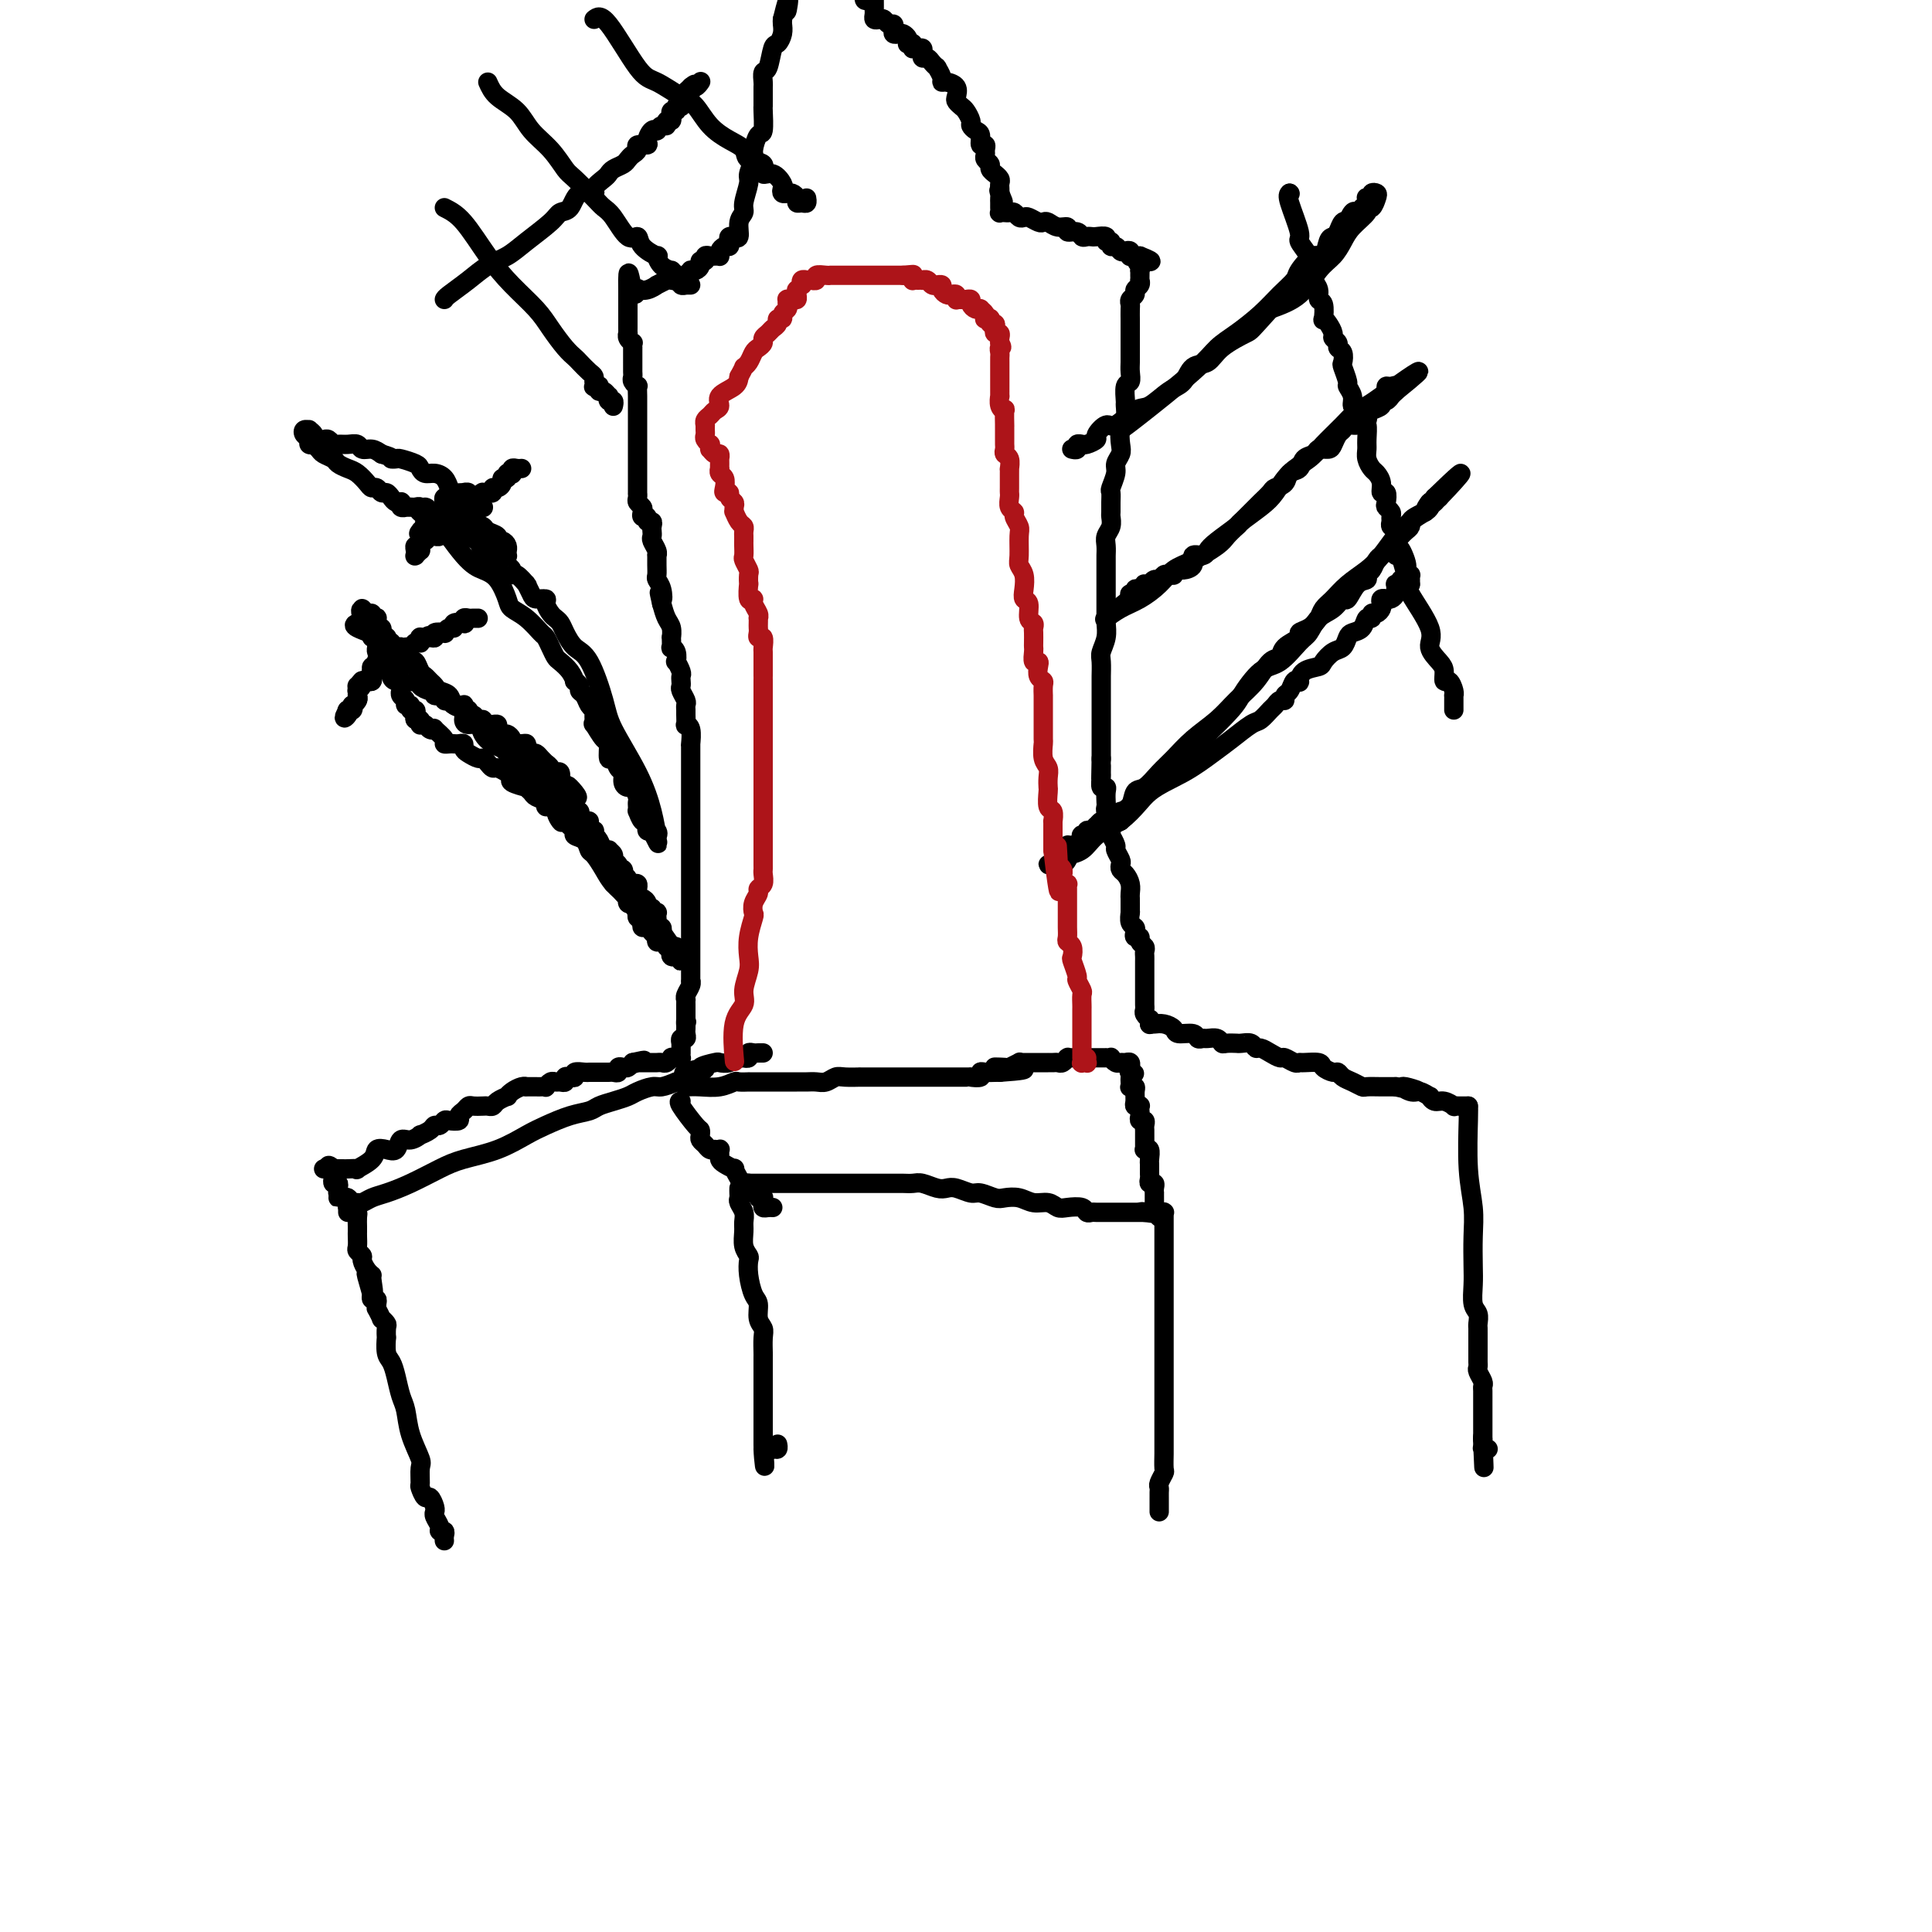 <svg viewBox='0 0 400 400' version='1.1' xmlns='http://www.w3.org/2000/svg' xmlns:xlink='http://www.w3.org/1999/xlink'><g fill='none' stroke='rgb(0,0,0)' stroke-width='4' stroke-linecap='round' stroke-linejoin='round'><path d='M92,319c-0.033,-0.305 -0.065,-0.610 0,-1c0.065,-0.390 0.228,-0.865 0,-1c-0.228,-0.135 -0.846,0.069 -1,0c-0.154,-0.069 0.155,-0.410 0,-1c-0.155,-0.590 -0.773,-1.428 -1,-2c-0.227,-0.572 -0.064,-0.879 0,-1c0.064,-0.121 0.028,-0.055 0,0c-0.028,0.055 -0.050,0.098 0,0c0.050,-0.098 0.171,-0.339 0,-1c-0.171,-0.661 -0.635,-1.743 -1,-2c-0.365,-0.257 -0.632,0.309 -1,0c-0.368,-0.309 -0.837,-1.495 -1,-2c-0.163,-0.505 -0.018,-0.330 0,-1c0.018,-0.670 -0.089,-2.184 0,-3c0.089,-0.816 0.375,-0.935 0,-2c-0.375,-1.065 -1.410,-3.076 -2,-5c-0.590,-1.924 -0.736,-3.760 -1,-5c-0.264,-1.240 -0.645,-1.885 -1,-3c-0.355,-1.115 -0.683,-2.699 -1,-4c-0.317,-1.301 -0.621,-2.317 -1,-3c-0.379,-0.683 -0.833,-1.033 -1,-2c-0.167,-0.967 -0.049,-2.551 0,-3c0.049,-0.449 0.028,0.235 0,0c-0.028,-0.235 -0.064,-1.391 0,-2c0.064,-0.609 0.227,-0.670 0,-1c-0.227,-0.330 -0.846,-0.928 -1,-1c-0.154,-0.072 0.156,0.383 0,0c-0.156,-0.383 -0.778,-1.605 -1,-2c-0.222,-0.395 -0.046,0.035 0,0c0.046,-0.035 -0.039,-0.535 0,-1c0.039,-0.465 0.203,-0.894 0,-1c-0.203,-0.106 -0.772,0.113 -1,0c-0.228,-0.113 -0.114,-0.556 0,-1'/><path d='M77,268c-2.317,-8.009 -0.611,-2.531 0,-1c0.611,1.531 0.126,-0.885 0,-2c-0.126,-1.115 0.106,-0.929 0,-1c-0.106,-0.071 -0.550,-0.399 -1,-1c-0.450,-0.601 -0.905,-1.474 -1,-2c-0.095,-0.526 0.171,-0.704 0,-1c-0.171,-0.296 -0.778,-0.708 -1,-1c-0.222,-0.292 -0.060,-0.463 0,-1c0.060,-0.537 0.017,-1.440 0,-2c-0.017,-0.560 -0.007,-0.776 0,-1c0.007,-0.224 0.012,-0.455 0,-1c-0.012,-0.545 -0.042,-1.403 0,-2c0.042,-0.597 0.156,-0.934 0,-1c-0.156,-0.066 -0.582,0.140 -1,0c-0.418,-0.140 -0.829,-0.626 -1,-1c-0.171,-0.374 -0.103,-0.636 0,-1c0.103,-0.364 0.242,-0.830 0,-1c-0.242,-0.170 -0.864,-0.045 -1,0c-0.136,0.045 0.215,0.011 0,0c-0.215,-0.011 -0.997,0.001 -1,0c-0.003,-0.001 0.773,-0.015 1,0c0.227,0.015 -0.095,0.057 0,0c0.095,-0.057 0.605,-0.215 1,0c0.395,0.215 0.674,0.801 1,1c0.326,0.199 0.700,0.010 1,0c0.300,-0.010 0.527,0.159 1,0c0.473,-0.159 1.194,-0.648 2,-1c0.806,-0.352 1.697,-0.569 3,-1c1.303,-0.431 3.016,-1.078 5,-2c1.984,-0.922 4.238,-2.120 6,-3c1.762,-0.880 3.034,-1.444 5,-2c1.966,-0.556 4.628,-1.105 7,-2c2.372,-0.895 4.455,-2.138 6,-3c1.545,-0.862 2.552,-1.344 4,-2c1.448,-0.656 3.336,-1.485 5,-2c1.664,-0.515 3.102,-0.715 4,-1c0.898,-0.285 1.256,-0.655 2,-1c0.744,-0.345 1.875,-0.666 3,-1c1.125,-0.334 2.243,-0.681 3,-1c0.757,-0.319 1.151,-0.611 2,-1c0.849,-0.389 2.152,-0.874 3,-1c0.848,-0.126 1.242,0.107 2,0c0.758,-0.107 1.879,-0.553 3,-1'/><path d='M140,224c11.088,-4.178 3.806,-2.622 2,-2c-1.806,0.622 1.862,0.311 3,0c1.138,-0.311 -0.256,-0.623 0,-1c0.256,-0.377 2.162,-0.819 3,-1c0.838,-0.181 0.607,-0.101 1,0c0.393,0.101 1.411,0.223 2,0c0.589,-0.223 0.750,-0.791 1,-1c0.250,-0.209 0.588,-0.060 1,0c0.412,0.060 0.898,0.030 1,0c0.102,-0.030 -0.180,-0.061 0,0c0.180,0.061 0.823,0.212 1,0c0.177,-0.212 -0.110,-0.789 0,-1c0.110,-0.211 0.618,-0.057 1,0c0.382,0.057 0.638,0.015 1,0c0.362,-0.015 0.829,-0.004 1,0c0.171,0.004 0.046,0.001 0,0c-0.046,-0.001 -0.013,-0.000 0,0c0.013,0.000 0.007,0.000 0,0'/><path d='M72,251c0.006,-0.342 0.012,-0.684 0,-1c-0.012,-0.316 -0.042,-0.607 0,-1c0.042,-0.393 0.155,-0.889 0,-1c-0.155,-0.111 -0.578,0.164 -1,0c-0.422,-0.164 -0.844,-0.766 -1,-1c-0.156,-0.234 -0.046,-0.100 0,0c0.046,0.100 0.026,0.166 0,0c-0.026,-0.166 -0.060,-0.566 0,-1c0.060,-0.434 0.212,-0.904 0,-1c-0.212,-0.096 -0.788,0.181 -1,0c-0.212,-0.181 -0.061,-0.819 0,-1c0.061,-0.181 0.030,0.095 0,0c-0.030,-0.095 -0.059,-0.561 0,-1c0.059,-0.439 0.208,-0.850 0,-1c-0.208,-0.150 -0.771,-0.040 -1,0c-0.229,0.040 -0.123,0.011 0,0c0.123,-0.011 0.264,-0.003 0,0c-0.264,0.003 -0.933,0.001 -1,0c-0.067,-0.001 0.466,-0.000 1,0'/><path d='M68,242c-0.375,-1.392 0.687,-0.373 1,0c0.313,0.373 -0.125,0.100 0,0c0.125,-0.100 0.812,-0.027 1,0c0.188,0.027 -0.124,0.009 0,0c0.124,-0.009 0.685,-0.008 1,0c0.315,0.008 0.384,0.023 1,0c0.616,-0.023 1.778,-0.084 2,0c0.222,0.084 -0.498,0.312 0,0c0.498,-0.312 2.213,-1.163 3,-2c0.787,-0.837 0.647,-1.659 1,-2c0.353,-0.341 1.199,-0.200 2,0c0.801,0.200 1.558,0.461 2,0c0.442,-0.461 0.570,-1.643 1,-2c0.430,-0.357 1.162,0.110 2,0c0.838,-0.110 1.783,-0.799 2,-1c0.217,-0.201 -0.292,0.086 0,0c0.292,-0.086 1.386,-0.545 2,-1c0.614,-0.455 0.747,-0.906 1,-1c0.253,-0.094 0.627,0.168 1,0c0.373,-0.168 0.744,-0.766 1,-1c0.256,-0.234 0.398,-0.105 1,0c0.602,0.105 1.666,0.186 2,0c0.334,-0.186 -0.061,-0.638 0,-1c0.061,-0.362 0.580,-0.633 1,-1c0.420,-0.367 0.743,-0.830 1,-1c0.257,-0.170 0.449,-0.048 1,0c0.551,0.048 1.462,0.023 2,0c0.538,-0.023 0.704,-0.044 1,0c0.296,0.044 0.722,0.153 1,0c0.278,-0.153 0.406,-0.566 1,-1c0.594,-0.434 1.652,-0.887 2,-1c0.348,-0.113 -0.014,0.113 0,0c0.014,-0.113 0.403,-0.566 1,-1c0.597,-0.434 1.403,-0.848 2,-1c0.597,-0.152 0.987,-0.041 1,0c0.013,0.041 -0.351,0.012 0,0c0.351,-0.012 1.418,-0.007 2,0c0.582,0.007 0.681,0.016 1,0c0.319,-0.016 0.859,-0.057 1,0c0.141,0.057 -0.116,0.212 0,0c0.116,-0.212 0.605,-0.793 1,-1c0.395,-0.207 0.697,-0.042 1,0c0.303,0.042 0.607,-0.040 1,0c0.393,0.040 0.874,0.203 1,0c0.126,-0.203 -0.103,-0.772 0,-1c0.103,-0.228 0.538,-0.114 1,0c0.462,0.114 0.951,0.227 1,0c0.049,-0.227 -0.341,-0.793 0,-1c0.341,-0.207 1.415,-0.056 2,0c0.585,0.056 0.682,0.015 1,0c0.318,-0.015 0.859,-0.004 1,0c0.141,0.004 -0.117,0.001 0,0c0.117,-0.001 0.610,0.001 1,0c0.390,-0.001 0.678,-0.004 1,0c0.322,0.004 0.678,0.015 1,0c0.322,-0.015 0.611,-0.056 1,0c0.389,0.056 0.878,0.208 1,0c0.122,-0.208 -0.122,-0.777 0,-1c0.122,-0.223 0.610,-0.098 1,0c0.390,0.098 0.683,0.171 1,0c0.317,-0.171 0.659,-0.585 1,-1'/><path d='M131,220c4.086,-0.928 1.802,-0.249 1,0c-0.802,0.249 -0.120,0.067 0,0c0.120,-0.067 -0.321,-0.018 0,0c0.321,0.018 1.406,0.005 2,0c0.594,-0.005 0.698,-0.002 1,0c0.302,0.002 0.802,0.001 1,0c0.198,-0.001 0.096,-0.004 0,0c-0.096,0.004 -0.184,0.015 0,0c0.184,-0.015 0.641,-0.057 1,0c0.359,0.057 0.622,0.211 1,0c0.378,-0.211 0.872,-0.788 1,-1c0.128,-0.212 -0.109,-0.061 0,0c0.109,0.061 0.565,0.031 1,0c0.435,-0.031 0.849,-0.064 1,0c0.151,0.064 0.041,0.224 0,0c-0.041,-0.224 -0.011,-0.831 0,-1c0.011,-0.169 0.003,0.099 0,0c-0.003,-0.099 -0.002,-0.566 0,-1c0.002,-0.434 0.004,-0.833 0,-1c-0.004,-0.167 -0.015,-0.100 0,0c0.015,0.100 0.057,0.234 0,0c-0.057,-0.234 -0.211,-0.836 0,-1c0.211,-0.164 0.789,0.111 1,0c0.211,-0.111 0.057,-0.607 0,-1c-0.057,-0.393 -0.016,-0.684 0,-1c0.016,-0.316 0.008,-0.658 0,-1'/><path d='M142,212c0.309,-1.023 0.083,-0.081 0,0c-0.083,0.081 -0.022,-0.699 0,-1c0.022,-0.301 0.006,-0.122 0,0c-0.006,0.122 -0.002,0.186 0,0c0.002,-0.186 0.001,-0.624 0,-1c-0.001,-0.376 -0.001,-0.691 0,-1c0.001,-0.309 0.004,-0.611 0,-1c-0.004,-0.389 -0.015,-0.865 0,-1c0.015,-0.135 0.057,0.071 0,0c-0.057,-0.071 -0.211,-0.421 0,-1c0.211,-0.579 0.789,-1.389 1,-2c0.211,-0.611 0.057,-1.024 0,-1c-0.057,0.024 -0.015,0.484 0,0c0.015,-0.484 0.004,-1.912 0,-3c-0.004,-1.088 -0.001,-1.838 0,-2c0.001,-0.162 0.000,0.262 0,0c-0.000,-0.262 -0.000,-1.210 0,-2c0.000,-0.790 0.000,-1.422 0,-2c-0.000,-0.578 -0.000,-1.102 0,-2c0.000,-0.898 0.000,-2.171 0,-3c-0.000,-0.829 -0.000,-1.213 0,-2c0.000,-0.787 0.000,-1.977 0,-3c-0.000,-1.023 -0.000,-1.878 0,-3c0.000,-1.122 0.000,-2.512 0,-4c-0.000,-1.488 -0.000,-3.076 0,-4c0.000,-0.924 -0.000,-1.184 0,-2c0.000,-0.816 0.000,-2.187 0,-3c-0.000,-0.813 -0.000,-1.068 0,-2c0.000,-0.932 0.000,-2.540 0,-3c-0.000,-0.460 -0.000,0.228 0,0c0.000,-0.228 0.000,-1.372 0,-2c-0.000,-0.628 -0.000,-0.741 0,-1c0.000,-0.259 0.000,-0.664 0,-1c-0.000,-0.336 -0.000,-0.601 0,-1c0.000,-0.399 0.000,-0.931 0,-1c-0.000,-0.069 -0.000,0.324 0,0c0.000,-0.324 0.001,-1.365 0,-2c-0.001,-0.635 -0.004,-0.864 0,-1c0.004,-0.136 0.015,-0.178 0,0c-0.015,0.178 -0.057,0.577 0,0c0.057,-0.577 0.211,-2.129 0,-3c-0.211,-0.871 -0.789,-1.060 -1,-1c-0.211,0.060 -0.056,0.368 0,0c0.056,-0.368 0.011,-1.412 0,-2c-0.011,-0.588 0.011,-0.721 0,-1c-0.011,-0.279 -0.055,-0.705 0,-1c0.055,-0.295 0.211,-0.461 0,-1c-0.211,-0.539 -0.788,-1.453 -1,-2c-0.212,-0.547 -0.061,-0.729 0,-1c0.061,-0.271 0.030,-0.631 0,-1c-0.030,-0.369 -0.060,-0.746 0,-1c0.060,-0.254 0.208,-0.384 0,-1c-0.208,-0.616 -0.774,-1.718 -1,-2c-0.226,-0.282 -0.113,0.256 0,0c0.113,-0.256 0.226,-1.307 0,-2c-0.226,-0.693 -0.792,-1.029 -1,-1c-0.208,0.029 -0.059,0.423 0,0c0.059,-0.423 0.027,-1.663 0,-2c-0.027,-0.337 -0.048,0.229 0,0c0.048,-0.229 0.167,-1.254 0,-2c-0.167,-0.746 -0.619,-1.213 -1,-2c-0.381,-0.787 -0.690,-1.893 -1,-3'/><path d='M137,125c-0.944,-4.157 -0.306,-1.550 0,-1c0.306,0.550 0.278,-0.956 0,-2c-0.278,-1.044 -0.807,-1.624 -1,-2c-0.193,-0.376 -0.051,-0.548 0,-1c0.051,-0.452 0.010,-1.186 0,-2c-0.010,-0.814 0.011,-1.710 0,-2c-0.011,-0.290 -0.056,0.024 0,0c0.056,-0.024 0.211,-0.387 0,-1c-0.211,-0.613 -0.787,-1.475 -1,-2c-0.213,-0.525 -0.061,-0.714 0,-1c0.061,-0.286 0.031,-0.669 0,-1c-0.031,-0.331 -0.065,-0.610 0,-1c0.065,-0.390 0.227,-0.892 0,-1c-0.227,-0.108 -0.845,0.178 -1,0c-0.155,-0.178 0.151,-0.821 0,-1c-0.151,-0.179 -0.758,0.107 -1,0c-0.242,-0.107 -0.117,-0.608 0,-1c0.117,-0.392 0.228,-0.677 0,-1c-0.228,-0.323 -0.793,-0.686 -1,-1c-0.207,-0.314 -0.055,-0.580 0,-1c0.055,-0.420 0.015,-0.993 0,-1c-0.015,-0.007 -0.004,0.551 0,0c0.004,-0.551 0.001,-2.213 0,-3c-0.001,-0.787 -0.000,-0.700 0,-1c0.000,-0.300 0.000,-0.986 0,-2c-0.000,-1.014 -0.000,-2.355 0,-3c0.000,-0.645 0.000,-0.592 0,-1c-0.000,-0.408 0.000,-1.275 0,-2c-0.000,-0.725 -0.000,-1.308 0,-2c0.000,-0.692 0.000,-1.494 0,-2c-0.000,-0.506 -0.000,-0.718 0,-1c0.000,-0.282 0.001,-0.635 0,-1c-0.001,-0.365 -0.004,-0.742 0,-1c0.004,-0.258 0.015,-0.398 0,-1c-0.015,-0.602 -0.057,-1.667 0,-2c0.057,-0.333 0.211,0.066 0,0c-0.211,-0.066 -0.789,-0.596 -1,-1c-0.211,-0.404 -0.057,-0.683 0,-1c0.057,-0.317 0.015,-0.673 0,-1c-0.015,-0.327 -0.004,-0.625 0,-1c0.004,-0.375 0.001,-0.826 0,-1c-0.001,-0.174 -0.000,-0.070 0,0c0.000,0.070 -0.000,0.106 0,0c0.000,-0.106 0.001,-0.353 0,-1c-0.001,-0.647 -0.004,-1.693 0,-2c0.004,-0.307 0.015,0.124 0,0c-0.015,-0.124 -0.057,-0.803 0,-1c0.057,-0.197 0.211,0.088 0,0c-0.211,-0.088 -0.789,-0.548 -1,-1c-0.211,-0.452 -0.057,-0.895 0,-1c0.057,-0.105 0.015,0.129 0,0c-0.015,-0.129 -0.004,-0.622 0,-1c0.004,-0.378 0.001,-0.640 0,-1c-0.001,-0.360 -0.000,-0.817 0,-1c0.000,-0.183 0.000,-0.090 0,0c-0.000,0.090 -0.000,0.178 0,0c0.000,-0.178 0.000,-0.622 0,-1c-0.000,-0.378 -0.000,-0.689 0,-1c0.000,-0.311 0.000,-0.622 0,-1c-0.000,-0.378 -0.000,-0.822 0,-1c0.000,-0.178 0.000,-0.089 0,0c-0.000,0.089 -0.000,0.178 0,0c0.000,-0.178 0.000,-0.622 0,-1c-0.000,-0.378 -0.000,-0.689 0,-1'/><path d='M130,60c-0.142,-6.806 0.503,-1.823 1,0c0.497,1.823 0.845,0.484 1,0c0.155,-0.484 0.117,-0.115 0,0c-0.117,0.115 -0.311,-0.026 0,0c0.311,0.026 1.129,0.217 2,0c0.871,-0.217 1.795,-0.842 2,-1c0.205,-0.158 -0.310,0.151 0,0c0.310,-0.151 1.446,-0.762 2,-1c0.554,-0.238 0.526,-0.102 1,0c0.474,0.102 1.450,0.172 2,0c0.550,-0.172 0.673,-0.585 1,-1c0.327,-0.415 0.857,-0.833 1,-1c0.143,-0.167 -0.101,-0.082 0,0c0.101,0.082 0.548,0.162 1,0c0.452,-0.162 0.909,-0.565 1,-1c0.091,-0.435 -0.183,-0.901 0,-1c0.183,-0.099 0.823,0.170 1,0c0.177,-0.170 -0.110,-0.777 0,-1c0.110,-0.223 0.618,-0.060 1,0c0.382,0.060 0.638,0.017 1,0c0.362,-0.017 0.828,-0.007 1,0c0.172,0.007 0.049,0.012 0,0c-0.049,-0.012 -0.023,-0.041 0,0c0.023,0.041 0.045,0.152 0,0c-0.045,-0.152 -0.157,-0.566 0,-1c0.157,-0.434 0.582,-0.887 1,-1c0.418,-0.113 0.829,0.113 1,0c0.171,-0.113 0.102,-0.563 0,-1c-0.102,-0.437 -0.239,-0.859 0,-1c0.239,-0.141 0.853,-0.002 1,0c0.147,0.002 -0.172,-0.133 0,0c0.172,0.133 0.835,0.533 1,0c0.165,-0.533 -0.167,-2.000 0,-3c0.167,-1.000 0.833,-1.532 1,-2c0.167,-0.468 -0.166,-0.872 0,-2c0.166,-1.128 0.832,-2.979 1,-4c0.168,-1.021 -0.161,-1.212 0,-2c0.161,-0.788 0.814,-2.173 1,-3c0.186,-0.827 -0.094,-1.096 0,-2c0.094,-0.904 0.561,-2.444 1,-3c0.439,-0.556 0.850,-0.128 1,-1c0.150,-0.872 0.041,-3.044 0,-4c-0.041,-0.956 -0.012,-0.694 0,-1c0.012,-0.306 0.006,-1.178 0,-2c-0.006,-0.822 -0.013,-1.594 0,-2c0.013,-0.406 0.045,-0.447 0,-1c-0.045,-0.553 -0.166,-1.618 0,-2c0.166,-0.382 0.619,-0.081 1,-1c0.381,-0.919 0.691,-3.058 1,-4c0.309,-0.942 0.619,-0.685 1,-1c0.381,-0.315 0.833,-1.200 1,-2c0.167,-0.800 0.048,-1.514 0,-2c-0.048,-0.486 -0.024,-0.743 0,-1'/><path d='M162,4c1.786,-7.333 1.250,-3.167 1,-2c-0.250,1.167 -0.214,-0.667 0,-2c0.214,-1.333 0.607,-2.167 1,-3'/><path d='M179,-1c0.022,-0.113 0.044,-0.226 0,0c-0.044,0.226 -0.156,0.792 0,1c0.156,0.208 0.578,0.059 1,0c0.422,-0.059 0.845,-0.027 1,0c0.155,0.027 0.042,0.048 0,0c-0.042,-0.048 -0.012,-0.167 0,0c0.012,0.167 0.006,0.619 0,1c-0.006,0.381 -0.013,0.689 0,1c0.013,0.311 0.045,0.623 0,1c-0.045,0.377 -0.166,0.818 0,1c0.166,0.182 0.619,0.104 1,0c0.381,-0.104 0.690,-0.234 1,0c0.310,0.234 0.622,0.834 1,1c0.378,0.166 0.822,-0.100 1,0c0.178,0.100 0.090,0.565 0,1c-0.090,0.435 -0.181,0.838 0,1c0.181,0.162 0.636,0.082 1,0c0.364,-0.082 0.637,-0.167 1,0c0.363,0.167 0.815,0.584 1,1c0.185,0.416 0.101,0.829 0,1c-0.101,0.171 -0.221,0.098 0,0c0.221,-0.098 0.781,-0.223 1,0c0.219,0.223 0.097,0.795 0,1c-0.097,0.205 -0.171,0.045 0,0c0.171,-0.045 0.585,0.026 1,0c0.415,-0.026 0.832,-0.148 1,0c0.168,0.148 0.087,0.565 0,1c-0.087,0.435 -0.181,0.887 0,1c0.181,0.113 0.637,-0.113 1,0c0.363,0.113 0.632,0.564 1,1c0.368,0.436 0.835,0.855 1,1c0.165,0.145 0.030,0.015 0,0c-0.030,-0.015 0.046,0.087 0,0c-0.046,-0.087 -0.215,-0.361 0,0c0.215,0.361 0.814,1.357 1,2c0.186,0.643 -0.042,0.932 0,1c0.042,0.068 0.354,-0.084 1,0c0.646,0.084 1.626,0.403 2,1c0.374,0.597 0.143,1.473 0,2c-0.143,0.527 -0.197,0.704 0,1c0.197,0.296 0.644,0.709 1,1c0.356,0.291 0.621,0.458 1,1c0.379,0.542 0.871,1.459 1,2c0.129,0.541 -0.105,0.704 0,1c0.105,0.296 0.550,0.723 1,1c0.450,0.277 0.905,0.403 1,1c0.095,0.597 -0.172,1.666 0,2c0.172,0.334 0.782,-0.065 1,0c0.218,0.065 0.043,0.595 0,1c-0.043,0.405 0.045,0.687 0,1c-0.045,0.313 -0.222,0.659 0,1c0.222,0.341 0.843,0.679 1,1c0.157,0.321 -0.150,0.625 0,1c0.150,0.375 0.758,0.821 1,1c0.242,0.179 0.117,0.089 0,0c-0.117,-0.089 -0.228,-0.179 0,0c0.228,0.179 0.793,0.625 1,1c0.207,0.375 0.056,0.678 0,1c-0.056,0.322 -0.016,0.663 0,1c0.016,0.337 0.008,0.668 0,1'/><path d='M207,40c1.392,3.416 0.373,0.958 0,0c-0.373,-0.958 -0.100,-0.414 0,0c0.100,0.414 0.027,0.698 0,1c-0.027,0.302 -0.007,0.620 0,1c0.007,0.380 0.001,0.820 0,1c-0.001,0.180 0.003,0.101 0,0c-0.003,-0.101 -0.012,-0.223 0,0c0.012,0.223 0.045,0.791 0,1c-0.045,0.209 -0.167,0.060 0,0c0.167,-0.060 0.622,-0.030 1,0c0.378,0.030 0.678,0.060 1,0c0.322,-0.060 0.667,-0.208 1,0c0.333,0.208 0.653,0.774 1,1c0.347,0.226 0.722,0.112 1,0c0.278,-0.112 0.458,-0.222 1,0c0.542,0.222 1.446,0.776 2,1c0.554,0.224 0.760,0.117 1,0c0.240,-0.117 0.516,-0.242 1,0c0.484,0.242 1.176,0.853 2,1c0.824,0.147 1.779,-0.171 2,0c0.221,0.171 -0.291,0.830 0,1c0.291,0.170 1.386,-0.150 2,0c0.614,0.150 0.747,0.771 1,1c0.253,0.229 0.627,0.065 1,0c0.373,-0.065 0.745,-0.033 1,0c0.255,0.033 0.393,0.065 1,0c0.607,-0.065 1.682,-0.229 2,0c0.318,0.229 -0.122,0.850 0,1c0.122,0.150 0.806,-0.170 1,0c0.194,0.170 -0.102,0.829 0,1c0.102,0.171 0.602,-0.147 1,0c0.398,0.147 0.694,0.757 1,1c0.306,0.243 0.621,0.118 1,0c0.379,-0.118 0.823,-0.228 1,0c0.177,0.228 0.086,0.793 0,1c-0.086,0.207 -0.167,0.055 0,0c0.167,-0.055 0.581,-0.015 1,0c0.419,0.015 0.844,0.004 1,0c0.156,-0.004 0.045,-0.001 0,0c-0.045,0.001 -0.022,0.001 0,0'/><path d='M236,53c4.486,1.730 1.202,1.055 0,1c-1.202,-0.055 -0.322,0.511 0,1c0.322,0.489 0.086,0.901 0,1c-0.086,0.099 -0.022,-0.114 0,0c0.022,0.114 0.002,0.555 0,1c-0.002,0.445 0.015,0.893 0,1c-0.015,0.107 -0.060,-0.126 0,0c0.060,0.126 0.226,0.611 0,1c-0.226,0.389 -0.845,0.680 -1,1c-0.155,0.320 0.155,0.668 0,1c-0.155,0.332 -0.774,0.648 -1,1c-0.226,0.352 -0.061,0.741 0,1c0.061,0.259 0.016,0.387 0,1c-0.016,0.613 -0.004,1.712 0,2c0.004,0.288 0.001,-0.236 0,0c-0.001,0.236 -0.000,1.232 0,2c0.000,0.768 -0.000,1.308 0,2c0.000,0.692 0.001,1.538 0,2c-0.001,0.462 -0.004,0.541 0,1c0.004,0.459 0.015,1.297 0,2c-0.015,0.703 -0.057,1.272 0,2c0.057,0.728 0.212,1.617 0,2c-0.212,0.383 -0.793,0.262 -1,1c-0.207,0.738 -0.042,2.337 0,3c0.042,0.663 -0.040,0.390 0,1c0.040,0.610 0.203,2.103 0,3c-0.203,0.897 -0.771,1.198 -1,2c-0.229,0.802 -0.118,2.107 0,3c0.118,0.893 0.242,1.376 0,2c-0.242,0.624 -0.849,1.388 -1,2c-0.151,0.612 0.156,1.071 0,2c-0.156,0.929 -0.774,2.328 -1,3c-0.226,0.672 -0.060,0.617 0,1c0.060,0.383 0.012,1.205 0,2c-0.012,0.795 0.011,1.564 0,2c-0.011,0.436 -0.055,0.541 0,1c0.055,0.459 0.211,1.274 0,2c-0.211,0.726 -0.789,1.365 -1,2c-0.211,0.635 -0.057,1.268 0,2c0.057,0.732 0.015,1.565 0,2c-0.015,0.435 -0.004,0.471 0,1c0.004,0.529 0.001,1.549 0,2c-0.001,0.451 -0.001,0.333 0,1c0.001,0.667 0.001,2.121 0,3c-0.001,0.879 -0.004,1.184 0,2c0.004,0.816 0.015,2.143 0,3c-0.015,0.857 -0.057,1.246 0,2c0.057,0.754 0.211,1.875 0,3c-0.211,1.125 -0.789,2.255 -1,3c-0.211,0.745 -0.057,1.106 0,2c0.057,0.894 0.015,2.320 0,3c-0.015,0.680 -0.004,0.615 0,1c0.004,0.385 0.001,1.220 0,2c-0.001,0.780 -0.000,1.506 0,2c0.000,0.494 0.000,0.758 0,1c-0.000,0.242 -0.000,0.463 0,1c0.000,0.537 0.000,1.391 0,2c-0.000,0.609 -0.000,0.972 0,1c0.000,0.028 0.000,-0.278 0,0c-0.000,0.278 -0.000,1.140 0,2c0.000,0.860 0.000,1.720 0,2c-0.000,0.280 -0.000,-0.018 0,0c0.000,0.018 0.000,0.351 0,1c-0.000,0.649 -0.000,1.614 0,2c0.000,0.386 0.000,0.193 0,0'/><path d='M228,157c-0.154,7.516 -0.037,3.306 0,2c0.037,-1.306 -0.004,0.293 0,1c0.004,0.707 0.054,0.522 0,1c-0.054,0.478 -0.210,1.620 0,2c0.210,0.380 0.787,-0.000 1,0c0.213,0.000 0.061,0.381 0,1c-0.061,0.619 -0.030,1.475 0,2c0.030,0.525 0.061,0.718 0,1c-0.061,0.282 -0.212,0.654 0,1c0.212,0.346 0.789,0.666 1,1c0.211,0.334 0.057,0.682 0,1c-0.057,0.318 -0.016,0.605 0,1c0.016,0.395 0.008,0.897 0,1c-0.008,0.103 -0.017,-0.195 0,0c0.017,0.195 0.061,0.882 0,1c-0.061,0.118 -0.226,-0.333 0,0c0.226,0.333 0.845,1.451 1,2c0.155,0.549 -0.152,0.527 0,1c0.152,0.473 0.762,1.439 1,2c0.238,0.561 0.102,0.717 0,1c-0.102,0.283 -0.171,0.692 0,1c0.171,0.308 0.582,0.515 1,1c0.418,0.485 0.844,1.248 1,2c0.156,0.752 0.042,1.494 0,2c-0.042,0.506 -0.011,0.775 0,1c0.011,0.225 0.002,0.407 0,1c-0.002,0.593 0.003,1.598 0,2c-0.003,0.402 -0.015,0.201 0,0c0.015,-0.201 0.055,-0.404 0,0c-0.055,0.404 -0.207,1.414 0,2c0.207,0.586 0.772,0.748 1,1c0.228,0.252 0.117,0.592 0,1c-0.117,0.408 -0.242,0.883 0,1c0.242,0.117 0.849,-0.123 1,0c0.151,0.123 -0.156,0.611 0,1c0.156,0.389 0.774,0.681 1,1c0.226,0.319 0.061,0.666 0,1c-0.061,0.334 -0.016,0.654 0,1c0.016,0.346 0.004,0.719 0,1c-0.004,0.281 -0.001,0.471 0,1c0.001,0.529 0.000,1.399 0,2c-0.000,0.601 -0.000,0.935 0,1c0.000,0.065 0.000,-0.137 0,0c-0.000,0.137 -0.000,0.614 0,1c0.000,0.386 0.000,0.681 0,1c-0.000,0.319 -0.001,0.663 0,1c0.001,0.337 0.004,0.669 0,1c-0.004,0.331 -0.015,0.662 0,1c0.015,0.338 0.057,0.683 0,1c-0.057,0.317 -0.211,0.607 0,1c0.211,0.393 0.789,0.890 1,1c0.211,0.110 0.057,-0.167 0,0c-0.057,0.167 -0.015,0.777 0,1c0.015,0.223 0.004,0.060 0,0c-0.004,-0.060 -0.001,-0.017 0,0c0.001,0.017 0.001,0.009 0,0'/><path d='M238,212c0.255,0.022 0.510,0.043 1,0c0.490,-0.043 1.216,-0.151 2,0c0.784,0.151 1.625,0.562 2,1c0.375,0.438 0.285,0.902 1,1c0.715,0.098 2.237,-0.171 3,0c0.763,0.171 0.768,0.782 1,1c0.232,0.218 0.691,0.044 1,0c0.309,-0.044 0.469,0.041 1,0c0.531,-0.041 1.434,-0.207 2,0c0.566,0.207 0.795,0.788 1,1c0.205,0.212 0.387,0.056 1,0c0.613,-0.056 1.656,-0.011 2,0c0.344,0.011 -0.011,-0.012 0,0c0.011,0.012 0.387,0.058 1,0c0.613,-0.058 1.464,-0.222 2,0c0.536,0.222 0.759,0.829 1,1c0.241,0.171 0.502,-0.094 1,0c0.498,0.094 1.233,0.547 2,1c0.767,0.453 1.565,0.906 2,1c0.435,0.094 0.505,-0.172 1,0c0.495,0.172 1.413,0.781 2,1c0.587,0.219 0.844,0.049 1,0c0.156,-0.049 0.213,0.025 1,0c0.787,-0.025 2.304,-0.147 3,0c0.696,0.147 0.570,0.564 1,1c0.430,0.436 1.415,0.891 2,1c0.585,0.109 0.771,-0.129 1,0c0.229,0.129 0.501,0.623 1,1c0.499,0.377 1.225,0.637 2,1c0.775,0.363 1.600,0.829 2,1c0.400,0.171 0.377,0.046 1,0c0.623,-0.046 1.892,-0.013 3,0c1.108,0.013 2.054,0.007 3,0'/><path d='M289,225c8.306,1.946 3.570,0.310 2,0c-1.570,-0.310 0.027,0.706 1,1c0.973,0.294 1.324,-0.132 2,0c0.676,0.132 1.677,0.824 2,1c0.323,0.176 -0.034,-0.163 0,0c0.034,0.163 0.458,0.828 1,1c0.542,0.172 1.202,-0.150 2,0c0.798,0.150 1.733,0.772 2,1c0.267,0.228 -0.135,0.061 0,0c0.135,-0.061 0.807,-0.016 1,0c0.193,0.016 -0.092,0.004 0,0c0.092,-0.004 0.561,-0.001 1,0c0.439,0.001 0.849,0.000 1,0c0.151,-0.000 0.043,-0.000 0,0c-0.043,0.000 -0.022,0.000 0,0'/><path d='M304,229c0.030,0.341 0.061,0.681 0,3c-0.061,2.319 -0.212,6.615 0,10c0.212,3.385 0.788,5.859 1,8c0.212,2.141 0.061,3.949 0,6c-0.061,2.051 -0.030,4.346 0,6c0.030,1.654 0.061,2.667 0,4c-0.061,1.333 -0.212,2.987 0,4c0.212,1.013 0.789,1.385 1,2c0.211,0.615 0.057,1.471 0,2c-0.057,0.529 -0.015,0.729 0,1c0.015,0.271 0.004,0.611 0,1c-0.004,0.389 -0.001,0.825 0,1c0.001,0.175 0.000,0.088 0,0c-0.000,-0.088 -0.000,-0.177 0,0c0.000,0.177 0.000,0.621 0,1c-0.000,0.379 -0.000,0.693 0,1c0.000,0.307 0.000,0.607 0,1c-0.000,0.393 -0.001,0.878 0,1c0.001,0.122 0.004,-0.118 0,0c-0.004,0.118 -0.015,0.595 0,1c0.015,0.405 0.057,0.737 0,1c-0.057,0.263 -0.211,0.455 0,1c0.211,0.545 0.789,1.442 1,2c0.211,0.558 0.057,0.776 0,1c-0.057,0.224 -0.015,0.455 0,1c0.015,0.545 0.004,1.403 0,2c-0.004,0.597 -0.001,0.934 0,1c0.001,0.066 0.000,-0.137 0,0c-0.000,0.137 -0.000,0.614 0,1c0.000,0.386 0.000,0.681 0,1c-0.000,0.319 -0.000,0.663 0,1c0.000,0.337 0.000,0.668 0,1c-0.000,0.332 -0.000,0.666 0,1c0.000,0.334 0.000,0.667 0,1c-0.000,0.333 -0.000,0.667 0,1'/><path d='M307,298c0.460,10.917 0.109,3.710 0,1c-0.109,-2.710 0.023,-0.922 0,0c-0.023,0.922 -0.202,0.979 0,1c0.202,0.021 0.785,0.006 1,0c0.215,-0.006 0.061,-0.002 0,0c-0.061,0.002 -0.031,0.001 0,0'/><path d='M153,246c-0.008,0.327 -0.016,0.654 0,1c0.016,0.346 0.057,0.711 0,1c-0.057,0.289 -0.212,0.504 0,1c0.212,0.496 0.793,1.275 1,2c0.207,0.725 0.042,1.397 0,2c-0.042,0.603 0.041,1.136 0,2c-0.041,0.864 -0.204,2.059 0,3c0.204,0.941 0.777,1.626 1,2c0.223,0.374 0.097,0.435 0,1c-0.097,0.565 -0.166,1.632 0,3c0.166,1.368 0.566,3.037 1,4c0.434,0.963 0.901,1.222 1,2c0.099,0.778 -0.170,2.077 0,3c0.170,0.923 0.777,1.469 1,2c0.223,0.531 0.060,1.045 0,2c-0.060,0.955 -0.016,2.350 0,3c0.016,0.650 0.004,0.555 0,1c-0.004,0.445 -0.001,1.429 0,2c0.001,0.571 0.000,0.730 0,1c-0.000,0.270 -0.000,0.650 0,1c0.000,0.350 0.000,0.671 0,1c-0.000,0.329 -0.000,0.666 0,1c0.000,0.334 0.000,0.663 0,1c-0.000,0.337 -0.000,0.680 0,1c0.000,0.320 0.000,0.615 0,1c-0.000,0.385 -0.000,0.858 0,1c0.000,0.142 0.000,-0.049 0,0c-0.000,0.049 -0.000,0.338 0,1c0.000,0.662 0.000,1.697 0,2c-0.000,0.303 -0.000,-0.125 0,0c0.000,0.125 0.000,0.803 0,1c-0.000,0.197 -0.000,-0.088 0,0c0.000,0.088 0.000,0.549 0,1c-0.000,0.451 -0.000,0.892 0,1c0.000,0.108 0.000,-0.115 0,0c-0.000,0.115 -0.000,0.569 0,1c0.000,0.431 0.000,0.837 0,1c-0.000,0.163 0.000,0.081 0,0'/><path d='M158,299c0.725,8.424 0.037,2.986 0,1c-0.037,-1.986 0.579,-0.518 1,0c0.421,0.518 0.649,0.087 1,0c0.351,-0.087 0.825,0.169 1,0c0.175,-0.169 0.050,-0.763 0,-1c-0.050,-0.237 -0.025,-0.119 0,0'/><path d='M154,245c0.347,-0.000 0.695,-0.000 2,0c1.305,0.000 3.569,0.000 5,0c1.431,-0.000 2.031,-0.000 3,0c0.969,0.000 2.308,0.000 4,0c1.692,-0.000 3.738,-0.000 5,0c1.262,0.000 1.742,0.000 3,0c1.258,-0.000 3.295,-0.001 5,0c1.705,0.001 3.079,0.004 4,0c0.921,-0.004 1.388,-0.015 2,0c0.612,0.015 1.370,0.055 2,0c0.630,-0.055 1.131,-0.207 2,0c0.869,0.207 2.104,0.772 3,1c0.896,0.228 1.451,0.117 2,0c0.549,-0.117 1.091,-0.241 2,0c0.909,0.241 2.186,0.848 3,1c0.814,0.152 1.165,-0.151 2,0c0.835,0.151 2.153,0.758 3,1c0.847,0.242 1.224,0.121 2,0c0.776,-0.121 1.950,-0.242 3,0c1.050,0.242 1.977,0.849 3,1c1.023,0.151 2.144,-0.152 3,0c0.856,0.152 1.448,0.759 2,1c0.552,0.241 1.064,0.117 2,0c0.936,-0.117 2.297,-0.228 3,0c0.703,0.228 0.748,0.793 1,1c0.252,0.207 0.713,0.055 1,0c0.287,-0.055 0.402,-0.015 1,0c0.598,0.015 1.680,0.004 2,0c0.320,-0.004 -0.121,-0.001 0,0c0.121,0.001 0.806,0.000 1,0c0.194,-0.000 -0.102,-0.000 0,0c0.102,0.000 0.602,0.000 1,0c0.398,-0.000 0.694,-0.000 1,0c0.306,0.000 0.621,0.000 1,0c0.379,-0.000 0.823,-0.000 1,0c0.177,0.000 0.089,0.000 0,0c-0.089,-0.000 -0.178,-0.000 0,0c0.178,0.000 0.625,0.000 1,0c0.375,-0.000 0.679,-0.000 1,0c0.321,0.000 0.661,0.000 1,0'/><path d='M237,251c7.362,0.928 1.766,0.249 0,0c-1.766,-0.249 0.296,-0.067 1,0c0.704,0.067 0.049,0.018 0,0c-0.049,-0.018 0.509,-0.005 1,0c0.491,0.005 0.916,0.000 1,0c0.084,-0.000 -0.174,0.003 0,0c0.174,-0.003 0.779,-0.012 1,0c0.221,0.012 0.059,0.045 0,0c-0.059,-0.045 -0.016,-0.167 0,0c0.016,0.167 0.004,0.625 0,1c-0.004,0.375 -0.001,0.669 0,1c0.001,0.331 0.000,0.699 0,1c-0.000,0.301 -0.000,0.536 0,1c0.000,0.464 0.000,1.156 0,2c-0.000,0.844 -0.000,1.838 0,3c0.000,1.162 0.000,2.491 0,4c-0.000,1.509 -0.000,3.197 0,5c0.000,1.803 0.000,3.720 0,6c-0.000,2.280 -0.000,4.922 0,7c0.000,2.078 0.000,3.591 0,5c-0.000,1.409 -0.000,2.714 0,4c0.000,1.286 0.001,2.553 0,4c-0.001,1.447 -0.004,3.074 0,4c0.004,0.926 0.015,1.151 0,2c-0.015,0.849 -0.057,2.321 0,3c0.057,0.679 0.211,0.564 0,1c-0.211,0.436 -0.789,1.422 -1,2c-0.211,0.578 -0.057,0.746 0,1c0.057,0.254 0.015,0.593 0,1c-0.015,0.407 -0.004,0.883 0,1c0.004,0.117 0.001,-0.126 0,0c-0.001,0.126 -0.000,0.621 0,1c0.000,0.379 0.000,0.640 0,1c-0.000,0.360 -0.000,0.817 0,1c0.000,0.183 0.000,0.091 0,0'/><path d='M142,225c0.902,-0.030 1.805,-0.061 3,0c1.195,0.061 2.683,0.212 4,0c1.317,-0.212 2.465,-0.789 3,-1c0.535,-0.211 0.458,-0.057 1,0c0.542,0.057 1.702,0.015 2,0c0.298,-0.015 -0.267,-0.004 0,0c0.267,0.004 1.365,0.001 2,0c0.635,-0.001 0.807,-0.000 1,0c0.193,0.000 0.408,0.000 1,0c0.592,-0.000 1.562,-0.000 2,0c0.438,0.000 0.344,0.001 1,0c0.656,-0.001 2.063,-0.004 3,0c0.937,0.004 1.404,0.015 2,0c0.596,-0.015 1.321,-0.057 2,0c0.679,0.057 1.314,0.211 2,0c0.686,-0.211 1.425,-0.789 2,-1c0.575,-0.211 0.986,-0.057 2,0c1.014,0.057 2.631,0.015 3,0c0.369,-0.015 -0.510,-0.004 0,0c0.510,0.004 2.409,0.001 3,0c0.591,-0.001 -0.126,-0.000 0,0c0.126,0.000 1.094,0.000 2,0c0.906,-0.000 1.748,-0.000 2,0c0.252,0.000 -0.087,0.000 0,0c0.087,-0.000 0.601,-0.000 1,0c0.399,0.000 0.685,0.000 1,0c0.315,-0.000 0.661,-0.000 1,0c0.339,0.000 0.673,0.000 1,0c0.327,-0.000 0.647,-0.000 1,0c0.353,0.000 0.738,0.000 1,0c0.262,-0.000 0.402,-0.000 1,0c0.598,0.000 1.653,0.000 2,0c0.347,-0.000 -0.013,-0.000 0,0c0.013,0.000 0.399,0.000 1,0c0.601,-0.000 1.418,-0.000 2,0c0.582,0.000 0.931,0.000 1,0c0.069,-0.000 -0.141,-0.000 0,0c0.141,0.000 0.634,0.001 1,0c0.366,-0.001 0.605,-0.004 1,0c0.395,0.004 0.945,0.015 1,0c0.055,-0.015 -0.385,-0.057 0,0c0.385,0.057 1.595,0.211 2,0c0.405,-0.211 0.006,-0.789 0,-1c-0.006,-0.211 0.383,-0.057 1,0c0.617,0.057 1.462,0.016 2,0c0.538,-0.016 0.769,-0.008 1,0'/><path d='M207,222c10.002,-0.686 2.508,-0.902 0,-1c-2.508,-0.098 -0.028,-0.079 1,0c1.028,0.079 0.604,0.217 1,0c0.396,-0.217 1.612,-0.790 2,-1c0.388,-0.210 -0.051,-0.056 0,0c0.051,0.056 0.592,0.015 1,0c0.408,-0.015 0.683,-0.004 1,0c0.317,0.004 0.677,0.001 1,0c0.323,-0.001 0.607,-0.000 1,0c0.393,0.000 0.893,0.000 1,0c0.107,-0.000 -0.178,-0.000 0,0c0.178,0.000 0.821,0.001 1,0c0.179,-0.001 -0.106,-0.004 0,0c0.106,0.004 0.603,0.015 1,0c0.397,-0.015 0.694,-0.057 1,0c0.306,0.057 0.621,0.211 1,0c0.379,-0.211 0.822,-0.789 1,-1c0.178,-0.211 0.090,-0.057 0,0c-0.090,0.057 -0.183,0.015 0,0c0.183,-0.015 0.641,-0.004 1,0c0.359,0.004 0.617,0.001 1,0c0.383,-0.001 0.890,-0.000 1,0c0.110,0.000 -0.177,0.000 0,0c0.177,-0.000 0.817,-0.000 1,0c0.183,0.000 -0.092,-0.000 0,0c0.092,0.000 0.551,0.000 1,0c0.449,-0.000 0.890,-0.000 1,0c0.110,0.000 -0.110,0.000 0,0c0.110,-0.000 0.551,-0.001 1,0c0.449,0.001 0.908,0.004 1,0c0.092,-0.004 -0.183,-0.015 0,0c0.183,0.015 0.822,0.057 1,0c0.178,-0.057 -0.106,-0.212 0,0c0.106,0.212 0.603,0.793 1,1c0.397,0.207 0.695,0.041 1,0c0.305,-0.041 0.618,0.044 1,0c0.382,-0.044 0.834,-0.218 1,0c0.166,0.218 0.045,0.828 0,1c-0.045,0.172 -0.013,-0.094 0,0c0.013,0.094 0.006,0.547 0,1'/><path d='M234,222c1.702,0.477 0.456,0.170 0,0c-0.456,-0.170 -0.123,-0.203 0,0c0.123,0.203 0.037,0.642 0,1c-0.037,0.358 -0.024,0.634 0,1c0.024,0.366 0.059,0.823 0,1c-0.059,0.177 -0.213,0.076 0,0c0.213,-0.076 0.793,-0.125 1,0c0.207,0.125 0.041,0.425 0,1c-0.041,0.575 0.041,1.425 0,2c-0.041,0.575 -0.207,0.875 0,1c0.207,0.125 0.786,0.076 1,0c0.214,-0.076 0.061,-0.179 0,0c-0.061,0.179 -0.030,0.639 0,1c0.030,0.361 0.061,0.621 0,1c-0.061,0.379 -0.212,0.876 0,1c0.212,0.124 0.789,-0.125 1,0c0.211,0.125 0.057,0.625 0,1c-0.057,0.375 -0.015,0.625 0,1c0.015,0.375 0.004,0.875 0,1c-0.004,0.125 -0.001,-0.124 0,0c0.001,0.124 -0.001,0.622 0,1c0.001,0.378 0.004,0.635 0,1c-0.004,0.365 -0.015,0.837 0,1c0.015,0.163 0.057,0.018 0,0c-0.057,-0.018 -0.211,0.090 0,0c0.211,-0.090 0.789,-0.378 1,0c0.211,0.378 0.057,1.421 0,2c-0.057,0.579 -0.015,0.694 0,1c0.015,0.306 0.004,0.803 0,1c-0.004,0.197 -0.002,0.095 0,0c0.002,-0.095 0.004,-0.184 0,0c-0.004,0.184 -0.015,0.640 0,1c0.015,0.360 0.057,0.622 0,1c-0.057,0.378 -0.211,0.871 0,1c0.211,0.129 0.789,-0.105 1,0c0.211,0.105 0.057,0.548 0,1c-0.057,0.452 -0.015,0.912 0,1c0.015,0.088 0.004,-0.197 0,0c-0.004,0.197 -0.001,0.876 0,1c0.001,0.124 -0.001,-0.306 0,0c0.001,0.306 0.004,1.349 0,2c-0.004,0.651 -0.015,0.910 0,1c0.015,0.090 0.057,0.010 0,0c-0.057,-0.010 -0.211,0.049 0,0c0.211,-0.049 0.788,-0.205 1,0c0.212,0.205 0.061,0.773 0,1c-0.061,0.227 -0.030,0.114 0,0'/><path d='M141,228c-0.310,-0.006 -0.620,-0.013 0,1c0.620,1.013 2.169,3.045 3,4c0.831,0.955 0.943,0.834 1,1c0.057,0.166 0.058,0.619 0,1c-0.058,0.381 -0.174,0.691 0,1c0.174,0.309 0.639,0.619 1,1c0.361,0.381 0.619,0.833 1,1c0.381,0.167 0.887,0.048 1,0c0.113,-0.048 -0.166,-0.024 0,0c0.166,0.024 0.778,0.047 1,0c0.222,-0.047 0.053,-0.166 0,0c-0.053,0.166 0.009,0.617 0,1c-0.009,0.383 -0.090,0.698 0,1c0.090,0.302 0.353,0.593 1,1c0.647,0.407 1.680,0.931 2,1c0.320,0.069 -0.073,-0.319 0,0c0.073,0.319 0.611,1.343 1,2c0.389,0.657 0.630,0.945 1,1c0.370,0.055 0.869,-0.125 1,0c0.131,0.125 -0.105,0.556 0,1c0.105,0.444 0.550,0.903 1,1c0.450,0.097 0.905,-0.167 1,0c0.095,0.167 -0.172,0.767 0,1c0.172,0.233 0.781,0.101 1,0c0.219,-0.101 0.048,-0.171 0,0c-0.048,0.171 0.026,0.582 0,1c-0.026,0.418 -0.151,0.844 0,1c0.151,0.156 0.579,0.042 1,0c0.421,-0.042 0.835,-0.012 1,0c0.165,0.012 0.083,0.006 0,0'/><path d='M74,129c-0.542,0.218 -1.085,0.436 0,1c1.085,0.564 3.796,1.475 5,2c1.204,0.525 0.900,0.665 1,1c0.100,0.335 0.604,0.864 1,1c0.396,0.136 0.683,-0.123 1,0c0.317,0.123 0.662,0.628 1,1c0.338,0.372 0.668,0.610 1,1c0.332,0.390 0.666,0.930 1,1c0.334,0.070 0.667,-0.332 1,0c0.333,0.332 0.665,1.399 1,2c0.335,0.601 0.671,0.737 1,1c0.329,0.263 0.650,0.652 1,1c0.350,0.348 0.728,0.656 1,1c0.272,0.344 0.436,0.726 1,1c0.564,0.274 1.526,0.442 2,1c0.474,0.558 0.460,1.507 1,2c0.540,0.493 1.636,0.530 2,1c0.364,0.470 -0.002,1.372 0,2c0.002,0.628 0.371,0.980 1,1c0.629,0.020 1.516,-0.293 2,0c0.484,0.293 0.564,1.192 1,2c0.436,0.808 1.229,1.526 2,2c0.771,0.474 1.521,0.704 2,1c0.479,0.296 0.688,0.658 1,1c0.312,0.342 0.727,0.665 1,1c0.273,0.335 0.403,0.681 1,1c0.597,0.319 1.662,0.610 2,1c0.338,0.390 -0.050,0.879 0,1c0.050,0.121 0.538,-0.125 1,0c0.462,0.125 0.898,0.621 1,1c0.102,0.379 -0.131,0.641 0,1c0.131,0.359 0.624,0.814 1,1c0.376,0.186 0.635,0.104 1,0c0.365,-0.104 0.838,-0.230 1,0c0.162,0.230 0.015,0.817 0,1c-0.015,0.183 0.104,-0.038 0,0c-0.104,0.038 -0.430,0.334 0,1c0.430,0.666 1.617,1.702 2,2c0.383,0.298 -0.037,-0.141 0,0c0.037,0.141 0.532,0.864 1,1c0.468,0.136 0.909,-0.314 1,0c0.091,0.314 -0.168,1.392 0,2c0.168,0.608 0.762,0.745 1,1c0.238,0.255 0.119,0.627 0,1'/><path d='M119,172c0.874,1.345 0.559,0.206 1,0c0.441,-0.206 1.638,0.521 2,1c0.362,0.479 -0.110,0.709 0,1c0.110,0.291 0.803,0.641 1,1c0.197,0.359 -0.101,0.726 0,1c0.101,0.274 0.602,0.454 1,1c0.398,0.546 0.694,1.456 1,2c0.306,0.544 0.622,0.720 1,1c0.378,0.280 0.818,0.664 1,1c0.182,0.336 0.105,0.625 0,1c-0.105,0.375 -0.238,0.835 0,1c0.238,0.165 0.848,0.034 1,0c0.152,-0.034 -0.155,0.030 0,0c0.155,-0.030 0.773,-0.153 1,0c0.227,0.153 0.065,0.581 0,1c-0.065,0.419 -0.031,0.829 0,1c0.031,0.171 0.060,0.102 0,0c-0.060,-0.102 -0.210,-0.237 0,0c0.210,0.237 0.778,0.847 1,1c0.222,0.153 0.098,-0.153 0,0c-0.098,0.153 -0.170,0.763 0,1c0.170,0.237 0.581,0.102 1,0c0.419,-0.102 0.844,-0.171 1,0c0.156,0.171 0.042,0.581 0,1c-0.042,0.419 -0.012,0.848 0,1c0.012,0.152 0.007,0.026 0,0c-0.007,-0.026 -0.016,0.048 0,0c0.016,-0.048 0.056,-0.219 0,0c-0.056,0.219 -0.208,0.829 0,1c0.208,0.171 0.777,-0.095 1,0c0.223,0.095 0.101,0.551 0,1c-0.101,0.449 -0.181,0.890 0,1c0.181,0.110 0.623,-0.111 1,0c0.377,0.111 0.688,0.556 1,1'/><path d='M135,193c2.701,3.189 1.455,0.662 1,0c-0.455,-0.662 -0.119,0.539 0,1c0.119,0.461 0.022,0.180 0,0c-0.022,-0.180 0.032,-0.260 0,0c-0.032,0.260 -0.148,0.858 0,1c0.148,0.142 0.562,-0.173 1,0c0.438,0.173 0.901,0.835 1,1c0.099,0.165 -0.166,-0.166 0,0c0.166,0.166 0.761,0.829 1,1c0.239,0.171 0.120,-0.152 0,0c-0.120,0.152 -0.242,0.778 0,1c0.242,0.222 0.850,0.042 1,0c0.150,-0.042 -0.156,0.056 0,0c0.156,-0.056 0.775,-0.267 1,0c0.225,0.267 0.058,1.010 0,1c-0.058,-0.010 -0.006,-0.774 0,-1c0.006,-0.226 -0.035,0.085 0,0c0.035,-0.085 0.146,-0.566 0,-1c-0.146,-0.434 -0.548,-0.821 -1,-1c-0.452,-0.179 -0.955,-0.150 -1,0c-0.045,0.150 0.367,0.421 0,0c-0.367,-0.421 -1.515,-1.533 -2,-2c-0.485,-0.467 -0.308,-0.288 -1,-1c-0.692,-0.712 -2.254,-2.315 -3,-3c-0.746,-0.685 -0.676,-0.453 -1,-1c-0.324,-0.547 -1.043,-1.872 -2,-3c-0.957,-1.128 -2.153,-2.060 -3,-3c-0.847,-0.940 -1.345,-1.887 -2,-3c-0.655,-1.113 -1.467,-2.392 -2,-3c-0.533,-0.608 -0.786,-0.544 -1,-1c-0.214,-0.456 -0.387,-1.431 -1,-2c-0.613,-0.569 -1.665,-0.730 -2,-1c-0.335,-0.270 0.047,-0.649 0,-1c-0.047,-0.351 -0.524,-0.676 -1,-1'/><path d='M118,171c-4.024,-4.509 -2.585,-1.782 -2,-1c0.585,0.782 0.316,-0.382 0,-1c-0.316,-0.618 -0.680,-0.690 -1,-1c-0.320,-0.310 -0.596,-0.856 -1,-1c-0.404,-0.144 -0.936,0.115 -1,0c-0.064,-0.115 0.340,-0.604 0,-1c-0.340,-0.396 -1.423,-0.697 -2,-1c-0.577,-0.303 -0.648,-0.606 -1,-1c-0.352,-0.394 -0.986,-0.879 -1,-1c-0.014,-0.121 0.592,0.121 0,0c-0.592,-0.121 -2.382,-0.606 -3,-1c-0.618,-0.394 -0.063,-0.697 0,-1c0.063,-0.303 -0.364,-0.607 -1,-1c-0.636,-0.393 -1.479,-0.875 -2,-1c-0.521,-0.125 -0.721,0.107 -1,0c-0.279,-0.107 -0.639,-0.553 -1,-1c-0.361,-0.447 -0.723,-0.894 -1,-1c-0.277,-0.106 -0.470,0.129 -1,0c-0.530,-0.129 -1.399,-0.623 -2,-1c-0.601,-0.377 -0.934,-0.637 -1,-1c-0.066,-0.363 0.136,-0.829 0,-1c-0.136,-0.171 -0.609,-0.048 -1,0c-0.391,0.048 -0.701,0.019 -1,0c-0.299,-0.019 -0.587,-0.030 -1,0c-0.413,0.030 -0.951,0.100 -1,0c-0.049,-0.100 0.390,-0.370 0,-1c-0.390,-0.630 -1.611,-1.619 -2,-2c-0.389,-0.381 0.054,-0.155 0,0c-0.054,0.155 -0.603,0.239 -1,0c-0.397,-0.239 -0.641,-0.800 -1,-1c-0.359,-0.200 -0.832,-0.039 -1,0c-0.168,0.039 -0.031,-0.045 0,0c0.031,0.045 -0.043,0.218 0,0c0.043,-0.218 0.204,-0.828 0,-1c-0.204,-0.172 -0.771,0.093 -1,0c-0.229,-0.093 -0.118,-0.546 0,-1c0.118,-0.454 0.243,-0.909 0,-1c-0.243,-0.091 -0.853,0.183 -1,0c-0.147,-0.183 0.171,-0.824 0,-1c-0.171,-0.176 -0.830,0.111 -1,0c-0.170,-0.111 0.151,-0.621 0,-1c-0.151,-0.379 -0.772,-0.627 -1,-1c-0.228,-0.373 -0.064,-0.870 0,-1c0.064,-0.130 0.027,0.107 0,0c-0.027,-0.107 -0.045,-0.558 0,-1c0.045,-0.442 0.152,-0.874 0,-1c-0.152,-0.126 -0.563,0.055 -1,0c-0.437,-0.055 -0.901,-0.344 -1,-1c-0.099,-0.656 0.167,-1.677 0,-2c-0.167,-0.323 -0.766,0.054 -1,0c-0.234,-0.054 -0.101,-0.539 0,-1c0.101,-0.461 0.170,-0.897 0,-1c-0.170,-0.103 -0.581,0.126 -1,0c-0.419,-0.126 -0.848,-0.607 -1,-1c-0.152,-0.393 -0.027,-0.698 0,-1c0.027,-0.302 -0.045,-0.602 0,-1c0.045,-0.398 0.208,-0.894 0,-1c-0.208,-0.106 -0.787,0.178 -1,0c-0.213,-0.178 -0.061,-0.817 0,-1c0.061,-0.183 0.030,0.092 0,0c-0.030,-0.092 -0.060,-0.550 0,-1c0.060,-0.450 0.208,-0.890 0,-1c-0.208,-0.110 -0.774,0.112 -1,0c-0.226,-0.112 -0.113,-0.556 0,-1'/><path d='M76,128c-1.928,-3.401 -1.250,-0.902 -1,0c0.250,0.902 0.070,0.207 0,0c-0.070,-0.207 -0.029,0.073 0,0c0.029,-0.073 0.047,-0.499 0,-1c-0.047,-0.501 -0.157,-1.077 0,-1c0.157,0.077 0.582,0.805 1,1c0.418,0.195 0.830,-0.145 1,0c0.170,0.145 0.098,0.775 0,1c-0.098,0.225 -0.222,0.045 0,0c0.222,-0.045 0.791,0.045 1,0c0.209,-0.045 0.060,-0.223 0,0c-0.060,0.223 -0.030,0.848 0,1c0.030,0.152 0.061,-0.171 0,0c-0.061,0.171 -0.213,0.834 0,1c0.213,0.166 0.793,-0.165 1,0c0.207,0.165 0.041,0.828 0,1c-0.041,0.172 0.042,-0.146 0,0c-0.042,0.146 -0.208,0.756 0,1c0.208,0.244 0.792,0.122 1,0c0.208,-0.122 0.041,-0.244 0,0c-0.041,0.244 0.044,0.853 0,1c-0.044,0.147 -0.218,-0.167 0,0c0.218,0.167 0.828,0.814 1,1c0.172,0.186 -0.094,-0.090 0,0c0.094,0.090 0.547,0.545 1,1'/><path d='M82,135c0.868,1.326 0.036,1.140 0,1c-0.036,-0.140 0.722,-0.234 1,0c0.278,0.234 0.075,0.798 0,1c-0.075,0.202 -0.021,0.043 0,0c0.021,-0.043 0.008,0.031 0,0c-0.008,-0.031 -0.012,-0.167 0,0c0.012,0.167 0.041,0.637 0,1c-0.041,0.363 -0.150,0.619 0,1c0.150,0.381 0.561,0.887 1,1c0.439,0.113 0.906,-0.166 1,0c0.094,0.166 -0.185,0.776 0,1c0.185,0.224 0.832,0.063 1,0c0.168,-0.063 -0.145,-0.027 0,0c0.145,0.027 0.747,0.045 1,0c0.253,-0.045 0.157,-0.152 0,0c-0.157,0.152 -0.374,0.561 0,1c0.374,0.439 1.339,0.906 2,1c0.661,0.094 1.018,-0.185 1,0c-0.018,0.185 -0.412,0.833 0,1c0.412,0.167 1.630,-0.148 2,0c0.370,0.148 -0.107,0.758 0,1c0.107,0.242 0.798,0.117 1,0c0.202,-0.117 -0.086,-0.227 0,0c0.086,0.227 0.545,0.792 1,1c0.455,0.208 0.907,0.059 1,0c0.093,-0.059 -0.172,-0.030 0,0c0.172,0.030 0.782,0.059 1,0c0.218,-0.059 0.043,-0.208 0,0c-0.043,0.208 0.044,0.773 0,1c-0.044,0.227 -0.219,0.118 0,0c0.219,-0.118 0.833,-0.243 1,0c0.167,0.243 -0.114,0.853 0,1c0.114,0.147 0.622,-0.171 1,0c0.378,0.171 0.626,0.831 1,1c0.374,0.169 0.875,-0.151 1,0c0.125,0.151 -0.125,0.775 0,1c0.125,0.225 0.625,0.050 1,0c0.375,-0.050 0.625,0.024 1,0c0.375,-0.024 0.875,-0.147 1,0c0.125,0.147 -0.124,0.565 0,1c0.124,0.435 0.620,0.887 1,1c0.380,0.113 0.644,-0.113 1,0c0.356,0.113 0.803,0.565 1,1c0.197,0.435 0.144,0.851 0,1c-0.144,0.149 -0.379,0.029 0,0c0.379,-0.029 1.372,0.031 2,0c0.628,-0.031 0.889,-0.153 1,0c0.111,0.153 0.071,0.579 0,1c-0.071,0.421 -0.173,0.835 0,1c0.173,0.165 0.620,0.082 1,0c0.380,-0.082 0.694,-0.163 1,0c0.306,0.163 0.603,0.569 1,1c0.397,0.431 0.894,0.886 1,1c0.106,0.114 -0.178,-0.115 0,0c0.178,0.115 0.818,0.573 1,1c0.182,0.427 -0.095,0.822 0,1c0.095,0.178 0.562,0.141 1,0c0.438,-0.141 0.849,-0.384 1,0c0.151,0.384 0.043,1.395 0,2c-0.043,0.605 -0.022,0.802 0,1'/><path d='M116,163c5.729,4.300 3.051,1.051 2,0c-1.051,-1.051 -0.474,0.096 0,1c0.474,0.904 0.844,1.565 1,2c0.156,0.435 0.097,0.642 0,1c-0.097,0.358 -0.232,0.866 0,1c0.232,0.134 0.832,-0.105 1,0c0.168,0.105 -0.095,0.554 0,1c0.095,0.446 0.547,0.889 1,1c0.453,0.111 0.906,-0.110 1,0c0.094,0.110 -0.172,0.551 0,1c0.172,0.449 0.781,0.907 1,1c0.219,0.093 0.047,-0.178 0,0c-0.047,0.178 0.029,0.804 0,1c-0.029,0.196 -0.165,-0.038 0,0c0.165,0.038 0.632,0.349 1,1c0.368,0.651 0.639,1.641 1,2c0.361,0.359 0.814,0.085 1,0c0.186,-0.085 0.106,0.018 0,0c-0.106,-0.018 -0.238,-0.159 0,0c0.238,0.159 0.848,0.617 1,1c0.152,0.383 -0.152,0.690 0,1c0.152,0.310 0.759,0.623 1,1c0.241,0.377 0.116,0.818 0,1c-0.116,0.182 -0.223,0.104 0,0c0.223,-0.104 0.777,-0.234 1,0c0.223,0.234 0.115,0.834 0,1c-0.115,0.166 -0.237,-0.100 0,0c0.237,0.100 0.834,0.565 1,1c0.166,0.435 -0.099,0.838 0,1c0.099,0.162 0.562,0.082 1,0c0.438,-0.082 0.849,-0.167 1,0c0.151,0.167 0.040,0.585 0,1c-0.040,0.415 -0.008,0.829 0,1c0.008,0.171 -0.008,0.101 0,0c0.008,-0.101 0.040,-0.233 0,0c-0.040,0.233 -0.150,0.832 0,1c0.150,0.168 0.562,-0.095 1,0c0.438,0.095 0.902,0.547 1,1c0.098,0.453 -0.171,0.906 0,1c0.171,0.094 0.782,-0.171 1,0c0.218,0.171 0.044,0.777 0,1c-0.044,0.223 0.041,0.064 0,0c-0.041,-0.064 -0.207,-0.032 0,0c0.207,0.032 0.788,0.064 1,0c0.212,-0.064 0.056,-0.223 0,0c-0.056,0.223 -0.011,0.829 0,1c0.011,0.171 -0.011,-0.094 0,0c0.011,0.094 0.055,0.547 0,1c-0.055,0.453 -0.211,0.905 0,1c0.211,0.095 0.788,-0.167 1,0c0.212,0.167 0.061,0.762 0,1c-0.061,0.238 -0.030,0.119 0,0'/><path d='M137,193c3.500,5.000 1.750,2.500 0,0'/><path d='M88,105c0.267,0.022 0.534,0.044 2,2c1.466,1.956 4.132,5.847 6,8c1.868,2.153 2.940,2.567 4,3c1.060,0.433 2.109,0.883 3,2c0.891,1.117 1.625,2.900 2,4c0.375,1.100 0.391,1.516 1,2c0.609,0.484 1.813,1.037 3,2c1.187,0.963 2.359,2.337 3,3c0.641,0.663 0.753,0.614 1,1c0.247,0.386 0.631,1.207 1,2c0.369,0.793 0.725,1.556 1,2c0.275,0.444 0.470,0.567 1,1c0.530,0.433 1.395,1.177 2,2c0.605,0.823 0.950,1.725 1,2c0.050,0.275 -0.194,-0.077 0,0c0.194,0.077 0.826,0.584 1,1c0.174,0.416 -0.111,0.740 0,1c0.111,0.260 0.619,0.456 1,1c0.381,0.544 0.636,1.435 1,2c0.364,0.565 0.836,0.804 1,1c0.164,0.196 0.020,0.351 0,1c-0.020,0.649 0.085,1.793 0,2c-0.085,0.207 -0.359,-0.525 0,0c0.359,0.525 1.353,2.305 2,3c0.647,0.695 0.948,0.304 1,1c0.052,0.696 -0.145,2.480 0,3c0.145,0.520 0.630,-0.224 1,0c0.370,0.224 0.624,1.417 1,2c0.376,0.583 0.875,0.555 1,1c0.125,0.445 -0.124,1.362 0,2c0.124,0.638 0.622,0.997 1,1c0.378,0.003 0.637,-0.349 1,0c0.363,0.349 0.828,1.398 1,2c0.172,0.602 0.049,0.757 0,1c-0.049,0.243 -0.023,0.573 0,1c0.023,0.427 0.045,0.951 0,1c-0.045,0.049 -0.155,-0.376 0,0c0.155,0.376 0.577,1.555 1,2c0.423,0.445 0.848,0.158 1,0c0.152,-0.158 0.030,-0.187 0,0c-0.030,0.187 0.030,0.589 0,1c-0.030,0.411 -0.152,0.832 0,1c0.152,0.168 0.576,0.084 1,0'/><path d='M135,172c2.569,5.122 0.493,1.429 0,0c-0.493,-1.429 0.598,-0.592 1,0c0.402,0.592 0.115,0.939 0,1c-0.115,0.061 -0.059,-0.164 0,0c0.059,0.164 0.119,0.716 0,0c-0.119,-0.716 -0.419,-2.699 -1,-5c-0.581,-2.301 -1.443,-4.919 -3,-8c-1.557,-3.081 -3.807,-6.625 -5,-9c-1.193,-2.375 -1.328,-3.582 -2,-6c-0.672,-2.418 -1.882,-6.049 -3,-8c-1.118,-1.951 -2.145,-2.224 -3,-3c-0.855,-0.776 -1.540,-2.057 -2,-3c-0.460,-0.943 -0.696,-1.549 -1,-2c-0.304,-0.451 -0.677,-0.747 -1,-1c-0.323,-0.253 -0.597,-0.462 -1,-1c-0.403,-0.538 -0.935,-1.405 -1,-2c-0.065,-0.595 0.336,-0.916 0,-1c-0.336,-0.084 -1.409,0.071 -2,0c-0.591,-0.071 -0.701,-0.366 -1,-1c-0.299,-0.634 -0.788,-1.605 -1,-2c-0.212,-0.395 -0.147,-0.214 0,0c0.147,0.214 0.376,0.461 0,0c-0.376,-0.461 -1.358,-1.629 -2,-2c-0.642,-0.371 -0.946,0.054 -1,0c-0.054,-0.054 0.140,-0.588 0,-1c-0.140,-0.412 -0.616,-0.703 -1,-1c-0.384,-0.297 -0.676,-0.602 -1,-1c-0.324,-0.398 -0.678,-0.890 -1,-1c-0.322,-0.110 -0.611,0.160 -1,0c-0.389,-0.160 -0.878,-0.751 -1,-1c-0.122,-0.249 0.122,-0.157 0,0c-0.122,0.157 -0.611,0.378 -1,0c-0.389,-0.378 -0.679,-1.354 -1,-2c-0.321,-0.646 -0.675,-0.960 -1,-1c-0.325,-0.040 -0.623,0.196 -1,0c-0.377,-0.196 -0.832,-0.822 -1,-1c-0.168,-0.178 -0.048,0.092 0,0c0.048,-0.092 0.024,-0.546 0,-1'/><path d='M96,109c-4.204,-4.515 -1.714,-1.802 -1,-1c0.714,0.802 -0.348,-0.307 -1,-1c-0.652,-0.693 -0.893,-0.970 -1,-1c-0.107,-0.030 -0.081,0.185 0,0c0.081,-0.185 0.217,-0.771 0,-1c-0.217,-0.229 -0.786,-0.100 -1,0c-0.214,0.100 -0.072,0.170 0,0c0.072,-0.170 0.075,-0.579 0,-1c-0.075,-0.421 -0.228,-0.855 0,-1c0.228,-0.145 0.836,-0.001 1,0c0.164,0.001 -0.115,-0.141 0,0c0.115,0.141 0.625,0.566 1,1c0.375,0.434 0.615,0.876 1,1c0.385,0.124 0.914,-0.069 1,0c0.086,0.069 -0.270,0.399 0,1c0.270,0.601 1.168,1.471 2,2c0.832,0.529 1.599,0.715 2,1c0.401,0.285 0.437,0.667 1,1c0.563,0.333 1.653,0.615 2,1c0.347,0.385 -0.051,0.873 0,1c0.051,0.127 0.549,-0.106 1,0c0.451,0.106 0.854,0.550 1,1c0.146,0.450 0.037,0.905 0,1c-0.037,0.095 0.000,-0.171 0,0c-0.000,0.171 -0.038,0.778 0,1c0.038,0.222 0.151,0.060 0,0c-0.151,-0.060 -0.566,-0.019 -1,0c-0.434,0.019 -0.886,0.015 -1,0c-0.114,-0.015 0.110,-0.042 0,0c-0.110,0.042 -0.554,0.152 -1,0c-0.446,-0.152 -0.893,-0.567 -1,-1c-0.107,-0.433 0.125,-0.886 0,-1c-0.125,-0.114 -0.607,0.110 -1,0c-0.393,-0.110 -0.696,-0.555 -1,-1'/><path d='M99,112c-1.324,-0.552 -1.633,-0.932 -2,-1c-0.367,-0.068 -0.792,0.175 -1,0c-0.208,-0.175 -0.197,-0.769 0,-1c0.197,-0.231 0.582,-0.100 0,0c-0.582,0.100 -2.129,0.168 -3,0c-0.871,-0.168 -1.064,-0.570 -1,-1c0.064,-0.430 0.385,-0.886 0,-1c-0.385,-0.114 -1.476,0.114 -2,0c-0.524,-0.114 -0.479,-0.570 -1,-1c-0.521,-0.430 -1.607,-0.833 -2,-1c-0.393,-0.167 -0.094,-0.097 0,0c0.094,0.097 -0.017,0.222 0,0c0.017,-0.222 0.163,-0.792 0,-1c-0.163,-0.208 -0.636,-0.055 -1,0c-0.364,0.055 -0.620,0.011 -1,0c-0.380,-0.011 -0.886,0.011 -1,0c-0.114,-0.011 0.163,-0.055 0,0c-0.163,0.055 -0.765,0.208 -1,0c-0.235,-0.208 -0.105,-0.778 0,-1c0.105,-0.222 0.183,-0.097 0,0c-0.183,0.097 -0.626,0.166 -1,0c-0.374,-0.166 -0.678,-0.566 -1,-1c-0.322,-0.434 -0.663,-0.903 -1,-1c-0.337,-0.097 -0.671,0.177 -1,0c-0.329,-0.177 -0.654,-0.807 -1,-1c-0.346,-0.193 -0.713,0.050 -1,0c-0.287,-0.050 -0.496,-0.395 -1,-1c-0.504,-0.605 -1.305,-1.472 -2,-2c-0.695,-0.528 -1.285,-0.719 -2,-1c-0.715,-0.281 -1.555,-0.653 -2,-1c-0.445,-0.347 -0.496,-0.667 -1,-1c-0.504,-0.333 -1.459,-0.677 -2,-1c-0.541,-0.323 -0.666,-0.626 -1,-1c-0.334,-0.374 -0.878,-0.821 -1,-1c-0.122,-0.179 0.176,-0.090 0,0c-0.176,0.090 -0.828,0.182 -1,0c-0.172,-0.182 0.135,-0.638 0,-1c-0.135,-0.362 -0.712,-0.630 -1,-1c-0.288,-0.370 -0.288,-0.841 0,-1c0.288,-0.159 0.865,-0.004 1,0c0.135,0.004 -0.171,-0.142 0,0c0.171,0.142 0.819,0.573 1,1c0.181,0.427 -0.106,0.850 0,1c0.106,0.150 0.605,0.026 1,0c0.395,-0.026 0.686,0.046 1,0c0.314,-0.046 0.651,-0.210 1,0c0.349,0.210 0.708,0.792 1,1c0.292,0.208 0.515,0.041 1,0c0.485,-0.041 1.232,0.044 2,0c0.768,-0.044 1.556,-0.218 2,0c0.444,0.218 0.543,0.828 1,1c0.457,0.172 1.274,-0.094 2,0c0.726,0.094 1.363,0.547 2,1'/><path d='M79,94c2.872,0.842 2.051,0.946 2,1c-0.051,0.054 0.668,0.057 1,0c0.332,-0.057 0.277,-0.173 1,0c0.723,0.173 2.225,0.637 3,1c0.775,0.363 0.824,0.626 1,1c0.176,0.374 0.480,0.861 1,1c0.520,0.139 1.258,-0.068 2,0c0.742,0.068 1.490,0.411 2,1c0.510,0.589 0.782,1.425 1,2c0.218,0.575 0.383,0.890 1,1c0.617,0.110 1.685,0.015 2,0c0.315,-0.015 -0.123,0.051 0,0c0.123,-0.051 0.807,-0.220 1,0c0.193,0.220 -0.106,0.830 0,1c0.106,0.170 0.617,-0.098 1,0c0.383,0.098 0.639,0.562 1,1c0.361,0.438 0.826,0.849 1,1c0.174,0.151 0.058,0.040 0,0c-0.058,-0.040 -0.057,-0.011 0,0c0.057,0.011 0.169,0.003 0,0c-0.169,-0.003 -0.620,-0.001 -1,0c-0.380,0.001 -0.689,0.001 -1,0c-0.311,-0.001 -0.622,-0.001 -1,0c-0.378,0.001 -0.822,0.004 -1,0c-0.178,-0.004 -0.090,-0.015 0,0c0.090,0.015 0.181,0.057 0,0c-0.181,-0.057 -0.636,-0.211 -1,0c-0.364,0.211 -0.637,0.789 -1,1c-0.363,0.211 -0.815,0.056 -1,0c-0.185,-0.056 -0.101,-0.012 0,0c0.101,0.012 0.221,-0.007 0,0c-0.221,0.007 -0.781,0.040 -1,0c-0.219,-0.040 -0.096,-0.154 0,0c0.096,0.154 0.167,0.578 0,1c-0.167,0.422 -0.570,0.844 -1,1c-0.430,0.156 -0.886,0.045 -1,0c-0.114,-0.045 0.113,-0.023 0,0c-0.113,0.023 -0.566,0.047 -1,0c-0.434,-0.047 -0.848,-0.167 -1,0c-0.152,0.167 -0.044,0.619 0,1c0.044,0.381 0.022,0.690 0,1'/><path d='M88,110c-1.928,0.944 -1.249,0.305 -1,0c0.249,-0.305 0.066,-0.275 0,0c-0.066,0.275 -0.017,0.796 0,1c0.017,0.204 0.001,0.092 0,0c-0.001,-0.092 0.014,-0.166 0,0c-0.014,0.166 -0.056,0.570 0,1c0.056,0.430 0.212,0.885 0,1c-0.212,0.115 -0.790,-0.112 -1,0c-0.210,0.112 -0.053,0.562 0,1c0.053,0.438 -0.000,0.864 0,1c0.000,0.136 0.053,-0.019 0,0c-0.053,0.019 -0.211,0.211 0,0c0.211,-0.211 0.792,-0.826 1,-1c0.208,-0.174 0.044,0.093 0,0c-0.044,-0.093 0.031,-0.547 0,-1c-0.031,-0.453 -0.167,-0.906 0,-1c0.167,-0.094 0.637,0.172 1,0c0.363,-0.172 0.618,-0.782 1,-1c0.382,-0.218 0.891,-0.044 1,0c0.109,0.044 -0.182,-0.041 0,0c0.182,0.041 0.837,0.207 1,0c0.163,-0.207 -0.166,-0.786 0,-1c0.166,-0.214 0.828,-0.061 1,0c0.172,0.061 -0.147,0.030 0,0c0.147,-0.030 0.761,-0.060 1,0c0.239,0.060 0.103,0.208 0,0c-0.103,-0.208 -0.172,-0.774 0,-1c0.172,-0.226 0.586,-0.113 1,0'/><path d='M94,109c1.038,-0.841 0.135,-0.942 0,-1c-0.135,-0.058 0.500,-0.072 1,0c0.500,0.072 0.865,0.229 1,0c0.135,-0.229 0.040,-0.845 0,-1c-0.040,-0.155 -0.026,0.151 0,0c0.026,-0.151 0.062,-0.758 0,-1c-0.062,-0.242 -0.224,-0.121 0,0c0.224,0.121 0.834,0.240 1,0c0.166,-0.240 -0.113,-0.839 0,-1c0.113,-0.161 0.618,0.114 1,0c0.382,-0.114 0.642,-0.619 1,-1c0.358,-0.381 0.813,-0.638 1,-1c0.187,-0.362 0.107,-0.828 0,-1c-0.107,-0.172 -0.240,-0.050 0,0c0.240,0.050 0.851,0.028 1,0c0.149,-0.028 -0.166,-0.063 0,0c0.166,0.063 0.814,0.223 1,0c0.186,-0.223 -0.090,-0.829 0,-1c0.090,-0.171 0.545,0.094 1,0c0.455,-0.094 0.910,-0.547 1,-1c0.090,-0.453 -0.186,-0.905 0,-1c0.186,-0.095 0.834,0.167 1,0c0.166,-0.167 -0.149,-0.763 0,-1c0.149,-0.237 0.762,-0.116 1,0c0.238,0.116 0.103,0.227 0,0c-0.103,-0.227 -0.172,-0.793 0,-1c0.172,-0.207 0.585,-0.056 1,0c0.415,0.056 0.833,0.016 1,0c0.167,-0.016 0.084,-0.008 0,0'/><path d='M81,133c0.121,0.342 0.242,0.684 0,1c-0.242,0.316 -0.849,0.606 -1,1c-0.151,0.394 0.152,0.890 0,1c-0.152,0.110 -0.759,-0.168 -1,0c-0.241,0.168 -0.116,0.781 0,1c0.116,0.219 0.223,0.044 0,0c-0.223,-0.044 -0.778,0.044 -1,0c-0.222,-0.044 -0.112,-0.219 0,0c0.112,0.219 0.227,0.833 0,1c-0.227,0.167 -0.796,-0.113 -1,0c-0.204,0.113 -0.043,0.618 0,1c0.043,0.382 -0.031,0.642 0,1c0.031,0.358 0.166,0.813 0,1c-0.166,0.187 -0.633,0.105 -1,0c-0.367,-0.105 -0.634,-0.234 -1,0c-0.366,0.234 -0.830,0.833 -1,1c-0.170,0.167 -0.044,-0.096 0,0c0.044,0.096 0.008,0.552 0,1c-0.008,0.448 0.012,0.890 0,1c-0.012,0.110 -0.055,-0.110 0,0c0.055,0.110 0.207,0.551 0,1c-0.207,0.449 -0.774,0.905 -1,1c-0.226,0.095 -0.112,-0.170 0,0c0.112,0.170 0.223,0.777 0,1c-0.223,0.223 -0.778,0.064 -1,0c-0.222,-0.064 -0.111,-0.032 0,0'/><path d='M72,147c-1.397,2.458 -0.389,1.602 0,1c0.389,-0.602 0.161,-0.949 0,-1c-0.161,-0.051 -0.253,0.194 0,0c0.253,-0.194 0.853,-0.826 1,-1c0.147,-0.174 -0.158,0.112 0,0c0.158,-0.112 0.778,-0.621 1,-1c0.222,-0.379 0.046,-0.627 0,-1c-0.046,-0.373 0.040,-0.870 0,-1c-0.040,-0.130 -0.204,0.109 0,0c0.204,-0.109 0.776,-0.564 1,-1c0.224,-0.436 0.099,-0.852 0,-1c-0.099,-0.148 -0.171,-0.030 0,0c0.171,0.030 0.585,-0.030 1,0c0.415,0.030 0.829,0.149 1,0c0.171,-0.149 0.098,-0.565 0,-1c-0.098,-0.435 -0.220,-0.887 0,-1c0.220,-0.113 0.781,0.113 1,0c0.219,-0.113 0.096,-0.566 0,-1c-0.096,-0.434 -0.165,-0.848 0,-1c0.165,-0.152 0.565,-0.041 1,0c0.435,0.041 0.904,0.011 1,0c0.096,-0.011 -0.181,-0.002 0,0c0.181,0.002 0.819,-0.002 1,0c0.181,0.002 -0.095,0.012 0,0c0.095,-0.012 0.562,-0.045 1,0c0.438,0.045 0.848,0.170 1,0c0.152,-0.170 0.045,-0.634 0,-1c-0.045,-0.366 -0.027,-0.634 0,-1c0.027,-0.366 0.063,-0.829 0,-1c-0.063,-0.171 -0.224,-0.050 0,0c0.224,0.050 0.834,0.027 1,0c0.166,-0.027 -0.113,-0.059 0,0c0.113,0.059 0.619,0.208 1,0c0.381,-0.208 0.637,-0.774 1,-1c0.363,-0.226 0.832,-0.113 1,0c0.168,0.113 0.035,0.226 0,0c-0.035,-0.226 0.029,-0.792 0,-1c-0.029,-0.208 -0.151,-0.060 0,0c0.151,0.060 0.576,0.030 1,0'/><path d='M88,132c1.505,-0.769 0.267,-0.192 0,0c-0.267,0.192 0.435,0.000 1,0c0.565,-0.000 0.991,0.192 1,0c0.009,-0.192 -0.400,-0.768 0,-1c0.400,-0.232 1.608,-0.118 2,0c0.392,0.118 -0.031,0.242 0,0c0.031,-0.242 0.516,-0.848 1,-1c0.484,-0.152 0.966,0.152 1,0c0.034,-0.152 -0.380,-0.759 0,-1c0.380,-0.241 1.555,-0.117 2,0c0.445,0.117 0.162,0.228 0,0c-0.162,-0.228 -0.201,-0.793 0,-1c0.201,-0.207 0.641,-0.055 1,0c0.359,0.055 0.635,0.015 1,0c0.365,-0.015 0.819,-0.004 1,0c0.181,0.004 0.091,0.002 0,0'/><path d='M229,171c1.272,-0.981 2.545,-1.962 7,-6c4.455,-4.038 12.093,-11.134 16,-15c3.907,-3.866 4.083,-4.501 5,-6c0.917,-1.499 2.576,-3.862 4,-5c1.424,-1.138 2.611,-1.053 4,-2c1.389,-0.947 2.978,-2.928 4,-4c1.022,-1.072 1.478,-1.237 2,-2c0.522,-0.763 1.112,-2.124 2,-3c0.888,-0.876 2.074,-1.267 3,-2c0.926,-0.733 1.592,-1.807 2,-2c0.408,-0.193 0.557,0.496 1,0c0.443,-0.496 1.179,-2.178 2,-3c0.821,-0.822 1.726,-0.784 2,-1c0.274,-0.216 -0.082,-0.687 0,-1c0.082,-0.313 0.603,-0.469 1,-1c0.397,-0.531 0.670,-1.438 1,-2c0.330,-0.562 0.718,-0.781 1,-1c0.282,-0.219 0.458,-0.440 1,-1c0.542,-0.560 1.451,-1.460 2,-2c0.549,-0.540 0.737,-0.722 1,-1c0.263,-0.278 0.600,-0.653 1,-1c0.400,-0.347 0.863,-0.666 1,-1c0.137,-0.334 -0.050,-0.682 0,-1c0.050,-0.318 0.339,-0.607 1,-1c0.661,-0.393 1.694,-0.889 2,-1c0.306,-0.111 -0.115,0.162 0,0c0.115,-0.162 0.767,-0.760 1,-1c0.233,-0.240 0.047,-0.121 0,0c-0.047,0.121 0.044,0.243 0,0c-0.044,-0.243 -0.225,-0.850 0,-1c0.225,-0.150 0.854,0.156 1,0c0.146,-0.156 -0.191,-0.773 0,-1c0.191,-0.227 0.912,-0.065 1,0c0.088,0.065 -0.456,0.032 -1,0'/><path d='M297,103c10.582,-10.280 3.037,-1.978 0,1c-3.037,2.978 -1.565,0.634 -1,0c0.565,-0.634 0.223,0.442 0,1c-0.223,0.558 -0.327,0.600 -1,1c-0.673,0.400 -1.916,1.160 -3,2c-1.084,0.840 -2.009,1.762 -3,3c-0.991,1.238 -2.048,2.793 -3,4c-0.952,1.207 -1.798,2.066 -3,3c-1.202,0.934 -2.758,1.942 -4,3c-1.242,1.058 -2.169,2.168 -3,3c-0.831,0.832 -1.565,1.388 -2,2c-0.435,0.612 -0.572,1.280 -1,2c-0.428,0.720 -1.147,1.493 -2,2c-0.853,0.507 -1.842,0.749 -2,1c-0.158,0.251 0.514,0.510 0,1c-0.514,0.490 -2.213,1.211 -3,2c-0.787,0.789 -0.663,1.645 -1,2c-0.337,0.355 -1.135,0.208 -2,1c-0.865,0.792 -1.796,2.523 -3,4c-1.204,1.477 -2.682,2.702 -4,4c-1.318,1.298 -2.478,2.671 -4,4c-1.522,1.329 -3.406,2.616 -5,4c-1.594,1.384 -2.899,2.865 -4,4c-1.101,1.135 -1.999,1.925 -3,3c-1.001,1.075 -2.104,2.436 -3,3c-0.896,0.564 -1.584,0.332 -2,1c-0.416,0.668 -0.560,2.235 -1,3c-0.440,0.765 -1.176,0.727 -2,1c-0.824,0.273 -1.737,0.858 -2,1c-0.263,0.142 0.123,-0.159 0,0c-0.123,0.159 -0.755,0.779 -1,1c-0.245,0.221 -0.104,0.044 0,0c0.104,-0.044 0.172,0.044 0,0c-0.172,-0.044 -0.585,-0.222 -1,0c-0.415,0.222 -0.833,0.843 -1,1c-0.167,0.157 -0.082,-0.150 0,0c0.082,0.150 0.162,0.758 0,1c-0.162,0.242 -0.566,0.117 -1,0c-0.434,-0.117 -0.899,-0.225 -1,0c-0.101,0.225 0.163,0.782 0,1c-0.163,0.218 -0.751,0.096 -1,0c-0.249,-0.096 -0.158,-0.166 0,0c0.158,0.166 0.383,0.566 0,1c-0.383,0.434 -1.375,0.900 -2,1c-0.625,0.100 -0.885,-0.166 -1,0c-0.115,0.166 -0.087,0.765 0,1c0.087,0.235 0.231,0.105 0,0c-0.231,-0.105 -0.837,-0.186 -1,0c-0.163,0.186 0.117,0.638 0,1c-0.117,0.362 -0.631,0.633 -1,1c-0.369,0.367 -0.594,0.831 -1,1c-0.406,0.169 -0.995,0.042 -1,0c-0.005,-0.042 0.574,-0.001 1,0c0.426,0.001 0.700,-0.038 1,0c0.300,0.038 0.626,0.152 1,0c0.374,-0.152 0.798,-0.572 1,-1c0.202,-0.428 0.184,-0.866 0,-1c-0.184,-0.134 -0.534,0.036 0,0c0.534,-0.036 1.951,-0.279 3,-1c1.049,-0.721 1.728,-1.920 3,-3c1.272,-1.080 3.136,-2.040 5,-3'/><path d='M232,170c3.184,-2.564 4.145,-4.473 6,-6c1.855,-1.527 4.604,-2.670 7,-4c2.396,-1.330 4.438,-2.847 6,-4c1.562,-1.153 2.642,-1.944 4,-3c1.358,-1.056 2.994,-2.378 4,-3c1.006,-0.622 1.384,-0.544 2,-1c0.616,-0.456 1.471,-1.446 2,-2c0.529,-0.554 0.733,-0.672 1,-1c0.267,-0.328 0.596,-0.866 1,-1c0.404,-0.134 0.883,0.135 1,0c0.117,-0.135 -0.126,-0.675 0,-1c0.126,-0.325 0.623,-0.433 1,-1c0.377,-0.567 0.633,-1.591 1,-2c0.367,-0.409 0.843,-0.203 1,0c0.157,0.203 -0.005,0.401 0,0c0.005,-0.401 0.176,-1.402 1,-2c0.824,-0.598 2.301,-0.794 3,-1c0.699,-0.206 0.620,-0.423 1,-1c0.380,-0.577 1.219,-1.515 2,-2c0.781,-0.485 1.504,-0.516 2,-1c0.496,-0.484 0.764,-1.421 1,-2c0.236,-0.579 0.441,-0.800 1,-1c0.559,-0.200 1.473,-0.378 2,-1c0.527,-0.622 0.667,-1.686 1,-2c0.333,-0.314 0.860,0.123 1,0c0.140,-0.123 -0.107,-0.807 0,-1c0.107,-0.193 0.568,0.106 1,0c0.432,-0.106 0.834,-0.617 1,-1c0.166,-0.383 0.096,-0.639 0,-1c-0.096,-0.361 -0.219,-0.828 0,-1c0.219,-0.172 0.780,-0.049 1,0c0.220,0.049 0.097,0.024 0,0c-0.097,-0.024 -0.169,-0.049 0,0c0.169,0.049 0.580,0.171 1,0c0.420,-0.171 0.848,-0.634 1,-1c0.152,-0.366 0.027,-0.633 0,-1c-0.027,-0.367 0.045,-0.834 0,-1c-0.045,-0.166 -0.208,-0.031 0,0c0.208,0.031 0.788,-0.043 1,0c0.212,0.043 0.057,0.204 0,0c-0.057,-0.204 -0.016,-0.773 0,-1c0.016,-0.227 0.008,-0.114 0,0'/><path d='M229,128c-0.246,0.184 -0.492,0.369 0,0c0.492,-0.369 1.722,-1.291 3,-2c1.278,-0.709 2.605,-1.205 4,-2c1.395,-0.795 2.859,-1.890 4,-3c1.141,-1.110 1.958,-2.237 3,-3c1.042,-0.763 2.309,-1.163 4,-2c1.691,-0.837 3.805,-2.112 5,-3c1.195,-0.888 1.471,-1.389 2,-2c0.529,-0.611 1.312,-1.333 2,-2c0.688,-0.667 1.283,-1.278 2,-2c0.717,-0.722 1.558,-1.554 2,-2c0.442,-0.446 0.484,-0.505 1,-1c0.516,-0.495 1.504,-1.427 2,-2c0.496,-0.573 0.499,-0.787 1,-1c0.501,-0.213 1.500,-0.424 2,-1c0.500,-0.576 0.500,-1.517 1,-2c0.500,-0.483 1.500,-0.507 2,-1c0.500,-0.493 0.501,-1.455 1,-2c0.499,-0.545 1.496,-0.675 2,-1c0.504,-0.325 0.517,-0.846 1,-1c0.483,-0.154 1.438,0.060 2,0c0.562,-0.060 0.730,-0.393 1,-1c0.270,-0.607 0.640,-1.486 1,-2c0.360,-0.514 0.709,-0.662 1,-1c0.291,-0.338 0.525,-0.864 1,-1c0.475,-0.136 1.193,0.119 2,0c0.807,-0.119 1.704,-0.610 2,-1c0.296,-0.390 -0.009,-0.678 0,-1c0.009,-0.322 0.332,-0.679 1,-1c0.668,-0.321 1.681,-0.607 2,-1c0.319,-0.393 -0.055,-0.893 0,-1c0.055,-0.107 0.541,0.177 1,0c0.459,-0.177 0.893,-0.817 1,-1c0.107,-0.183 -0.112,0.091 0,0c0.112,-0.091 0.556,-0.545 1,-1'/><path d='M289,81c9.270,-7.496 2.446,-2.737 0,-1c-2.446,1.737 -0.513,0.453 0,0c0.513,-0.453 -0.394,-0.076 -1,0c-0.606,0.076 -0.910,-0.150 -1,0c-0.090,0.150 0.035,0.675 0,1c-0.035,0.325 -0.229,0.450 -1,1c-0.771,0.550 -2.120,1.526 -3,2c-0.880,0.474 -1.292,0.446 -2,1c-0.708,0.554 -1.712,1.688 -3,3c-1.288,1.312 -2.860,2.801 -4,4c-1.140,1.199 -1.847,2.108 -3,3c-1.153,0.892 -2.750,1.767 -4,3c-1.250,1.233 -2.152,2.823 -3,4c-0.848,1.177 -1.642,1.940 -3,3c-1.358,1.060 -3.280,2.418 -4,3c-0.720,0.582 -0.240,0.389 -1,1c-0.760,0.611 -2.762,2.027 -4,3c-1.238,0.973 -1.712,1.505 -2,2c-0.288,0.495 -0.392,0.955 -1,1c-0.608,0.045 -1.722,-0.324 -2,0c-0.278,0.324 0.280,1.341 0,2c-0.280,0.659 -1.399,0.962 -2,1c-0.601,0.038 -0.686,-0.187 -1,0c-0.314,0.187 -0.858,0.786 -1,1c-0.142,0.214 0.117,0.042 0,0c-0.117,-0.042 -0.610,0.045 -1,0c-0.390,-0.045 -0.678,-0.222 -1,0c-0.322,0.222 -0.678,0.844 -1,1c-0.322,0.156 -0.608,-0.155 -1,0c-0.392,0.155 -0.889,0.777 -1,1c-0.111,0.223 0.164,0.046 0,0c-0.164,-0.046 -0.766,0.039 -1,0c-0.234,-0.039 -0.100,-0.203 0,0c0.100,0.203 0.167,0.772 0,1c-0.167,0.228 -0.566,0.114 -1,0c-0.434,-0.114 -0.901,-0.228 -1,0c-0.099,0.228 0.170,0.797 0,1c-0.170,0.203 -0.777,0.041 -1,0c-0.223,-0.041 -0.060,0.041 0,0c0.060,-0.041 0.016,-0.203 0,0c-0.016,0.203 -0.005,0.772 0,1c0.005,0.228 0.002,0.114 0,0'/><path d='M234,124c-8.552,6.717 -2.431,2.010 0,0c2.431,-2.010 1.173,-1.323 1,-1c-0.173,0.323 0.738,0.283 1,0c0.262,-0.283 -0.126,-0.808 0,-1c0.126,-0.192 0.765,-0.052 1,0c0.235,0.052 0.067,0.015 0,0c-0.067,-0.015 -0.034,-0.007 0,0'/><path d='M232,89c0.573,-0.383 1.146,-0.766 4,-3c2.854,-2.234 7.988,-6.320 11,-9c3.012,-2.680 3.900,-3.954 5,-5c1.100,-1.046 2.411,-1.864 4,-3c1.589,-1.136 3.454,-2.590 5,-4c1.546,-1.410 2.771,-2.778 4,-4c1.229,-1.222 2.462,-2.299 3,-3c0.538,-0.701 0.382,-1.024 1,-2c0.618,-0.976 2.011,-2.603 3,-3c0.989,-0.397 1.574,0.436 2,0c0.426,-0.436 0.692,-2.142 1,-3c0.308,-0.858 0.656,-0.869 1,-1c0.344,-0.131 0.684,-0.382 1,-1c0.316,-0.618 0.609,-1.602 1,-2c0.391,-0.398 0.879,-0.211 1,0c0.121,0.211 -0.126,0.445 0,0c0.126,-0.445 0.626,-1.569 1,-2c0.374,-0.431 0.622,-0.167 1,0c0.378,0.167 0.886,0.238 1,0c0.114,-0.238 -0.165,-0.785 0,-1c0.165,-0.215 0.775,-0.096 1,0c0.225,0.096 0.064,0.170 0,0c-0.064,-0.170 -0.032,-0.585 0,-1c0.032,-0.415 0.065,-0.830 0,-1c-0.065,-0.170 -0.227,-0.096 0,0c0.227,0.096 0.843,0.216 1,0c0.157,-0.216 -0.144,-0.766 0,-1c0.144,-0.234 0.735,-0.152 1,0c0.265,0.152 0.205,0.375 0,1c-0.205,0.625 -0.555,1.651 -1,2c-0.445,0.349 -0.986,0.022 -1,0c-0.014,-0.022 0.499,0.260 0,1c-0.499,0.740 -2.011,1.938 -3,3c-0.989,1.062 -1.456,1.989 -2,3c-0.544,1.011 -1.167,2.106 -2,3c-0.833,0.894 -1.878,1.587 -3,3c-1.122,1.413 -2.321,3.547 -4,5c-1.679,1.453 -3.840,2.227 -6,3'/><path d='M263,64c-4.270,4.711 -3.944,4.488 -5,5c-1.056,0.512 -3.492,1.760 -5,3c-1.508,1.240 -2.088,2.473 -3,3c-0.912,0.527 -2.157,0.348 -3,1c-0.843,0.652 -1.283,2.134 -2,3c-0.717,0.866 -1.710,1.116 -3,2c-1.290,0.884 -2.875,2.401 -4,3c-1.125,0.599 -1.788,0.279 -3,1c-1.212,0.721 -2.972,2.484 -4,3c-1.028,0.516 -1.323,-0.216 -2,0c-0.677,0.216 -1.735,1.379 -2,2c-0.265,0.621 0.265,0.701 0,1c-0.265,0.299 -1.324,0.816 -2,1c-0.676,0.184 -0.970,0.035 -1,0c-0.030,-0.035 0.202,0.043 0,0c-0.202,-0.043 -0.839,-0.208 -1,0c-0.161,0.208 0.153,0.788 0,1c-0.153,0.212 -0.772,0.057 -1,0c-0.228,-0.057 -0.065,-0.016 0,0c0.065,0.016 0.033,0.008 0,0'/><path d='M267,40c0.000,0.000 0.100,0.100 0.1,0.1'/><path d='M267,40c-0.240,0.208 -0.481,0.415 0,2c0.481,1.585 1.683,4.546 2,6c0.317,1.454 -0.251,1.400 0,2c0.251,0.600 1.320,1.853 2,3c0.680,1.147 0.971,2.189 1,3c0.029,0.811 -0.202,1.392 0,2c0.202,0.608 0.838,1.245 1,2c0.162,0.755 -0.150,1.630 0,2c0.150,0.370 0.762,0.235 1,1c0.238,0.765 0.101,2.428 0,3c-0.101,0.572 -0.167,0.051 0,0c0.167,-0.051 0.565,0.368 1,1c0.435,0.632 0.905,1.478 1,2c0.095,0.522 -0.184,0.722 0,1c0.184,0.278 0.833,0.636 1,1c0.167,0.364 -0.147,0.735 0,1c0.147,0.265 0.756,0.423 1,1c0.244,0.577 0.122,1.572 0,2c-0.122,0.428 -0.244,0.290 0,1c0.244,0.710 0.853,2.268 1,3c0.147,0.732 -0.168,0.639 0,1c0.168,0.361 0.819,1.176 1,2c0.181,0.824 -0.109,1.656 0,2c0.109,0.344 0.618,0.200 1,1c0.382,0.800 0.637,2.546 1,3c0.363,0.454 0.832,-0.383 1,0c0.168,0.383 0.034,1.986 0,3c-0.034,1.014 0.034,1.440 0,2c-0.034,0.560 -0.168,1.254 0,2c0.168,0.746 0.637,1.543 1,2c0.363,0.457 0.619,0.574 1,1c0.381,0.426 0.886,1.161 1,2c0.114,0.839 -0.162,1.783 0,2c0.162,0.217 0.761,-0.293 1,0c0.239,0.293 0.117,1.388 0,2c-0.117,0.612 -0.228,0.742 0,1c0.228,0.258 0.797,0.645 1,1c0.203,0.355 0.040,0.677 0,1c-0.040,0.323 0.042,0.645 0,1c-0.042,0.355 -0.207,0.743 0,1c0.207,0.257 0.787,0.384 1,1c0.213,0.616 0.060,1.720 0,2c-0.060,0.280 -0.026,-0.265 0,0c0.026,0.265 0.046,1.341 0,2c-0.046,0.659 -0.156,0.903 0,1c0.156,0.097 0.578,0.049 1,0'/><path d='M290,115c3.499,11.576 0.745,3.015 0,0c-0.745,-3.015 0.518,-0.483 1,1c0.482,1.483 0.182,1.917 0,2c-0.182,0.083 -0.245,-0.184 0,0c0.245,0.184 0.798,0.820 1,1c0.202,0.180 0.054,-0.095 0,0c-0.054,0.095 -0.015,0.562 0,1c0.015,0.438 0.004,0.849 0,1c-0.004,0.151 -0.001,0.043 0,0c0.001,-0.043 0.001,-0.022 0,0'/><path d='M292,121c-0.467,0.153 -0.934,0.305 0,2c0.934,1.695 3.269,4.931 4,7c0.731,2.069 -0.141,2.969 0,4c0.141,1.031 1.295,2.192 2,3c0.705,0.808 0.959,1.264 1,2c0.041,0.736 -0.133,1.752 0,2c0.133,0.248 0.571,-0.270 1,0c0.429,0.270 0.847,1.330 1,2c0.153,0.670 0.041,0.950 0,1c-0.041,0.050 -0.011,-0.131 0,0c0.011,0.131 0.003,0.575 0,1c-0.003,0.425 -0.001,0.832 0,1c0.001,0.168 0.000,0.097 0,0c-0.000,-0.097 -0.000,-0.218 0,0c0.000,0.218 0.000,0.777 0,1c-0.000,0.223 -0.000,0.112 0,0'/><path d='M92,43c1.241,0.623 2.481,1.247 4,3c1.519,1.753 3.316,4.637 5,7c1.684,2.363 3.253,4.206 5,6c1.747,1.794 3.671,3.540 5,5c1.329,1.460 2.061,2.633 3,4c0.939,1.367 2.084,2.929 3,4c0.916,1.071 1.605,1.650 2,2c0.395,0.350 0.498,0.471 1,1c0.502,0.529 1.403,1.466 2,2c0.597,0.534 0.891,0.665 1,1c0.109,0.335 0.033,0.875 0,1c-0.033,0.125 -0.023,-0.164 0,0c0.023,0.164 0.058,0.780 0,1c-0.058,0.220 -0.209,0.044 0,0c0.209,-0.044 0.778,0.045 1,0c0.222,-0.045 0.098,-0.223 0,0c-0.098,0.223 -0.171,0.848 0,1c0.171,0.152 0.585,-0.171 1,0c0.415,0.171 0.829,0.834 1,1c0.171,0.166 0.098,-0.166 0,0c-0.098,0.166 -0.222,0.829 0,1c0.222,0.171 0.792,-0.150 1,0c0.208,0.150 0.056,0.771 0,1c-0.056,0.229 -0.016,0.065 0,0c0.016,-0.065 0.008,-0.033 0,0'/><path d='M101,17c0.457,1.025 0.913,2.050 2,3c1.087,0.950 2.803,1.824 4,3c1.197,1.176 1.875,2.654 3,4c1.125,1.346 2.696,2.560 4,4c1.304,1.440 2.340,3.107 3,4c0.660,0.893 0.943,1.011 2,2c1.057,0.989 2.889,2.848 4,4c1.111,1.152 1.500,1.596 2,2c0.500,0.404 1.112,0.768 2,2c0.888,1.232 2.052,3.334 3,4c0.948,0.666 1.681,-0.102 2,0c0.319,0.102 0.223,1.075 1,2c0.777,0.925 2.428,1.802 3,2c0.572,0.198 0.066,-0.284 0,0c-0.066,0.284 0.307,1.334 1,2c0.693,0.666 1.706,0.949 2,1c0.294,0.051 -0.131,-0.131 0,0c0.131,0.131 0.819,0.575 1,1c0.181,0.425 -0.144,0.832 0,1c0.144,0.168 0.757,0.098 1,0c0.243,-0.098 0.117,-0.222 0,0c-0.117,0.222 -0.224,0.792 0,1c0.224,0.208 0.778,0.056 1,0c0.222,-0.056 0.111,-0.015 0,0c-0.111,0.015 -0.222,0.004 0,0c0.222,-0.004 0.778,-0.001 1,0c0.222,0.001 0.111,0.001 0,0'/><path d='M123,4c0.674,-0.528 1.349,-1.055 3,1c1.651,2.055 4.279,6.693 6,9c1.721,2.307 2.536,2.285 4,3c1.464,0.715 3.577,2.169 5,3c1.423,0.831 2.158,1.039 3,2c0.842,0.961 1.793,2.676 3,4c1.207,1.324 2.672,2.258 4,3c1.328,0.742 2.519,1.293 3,2c0.481,0.707 0.252,1.569 1,2c0.748,0.431 2.474,0.430 3,1c0.526,0.570 -0.147,1.712 0,2c0.147,0.288 1.115,-0.277 2,0c0.885,0.277 1.686,1.395 2,2c0.314,0.605 0.139,0.697 0,1c-0.139,0.303 -0.244,0.816 0,1c0.244,0.184 0.835,0.039 1,0c0.165,-0.039 -0.097,0.028 0,0c0.097,-0.028 0.551,-0.150 1,0c0.449,0.150 0.891,0.572 1,1c0.109,0.428 -0.114,0.860 0,1c0.114,0.140 0.567,-0.014 1,0c0.433,0.014 0.847,0.196 1,0c0.153,-0.196 0.044,-0.770 0,-1c-0.044,-0.230 -0.022,-0.115 0,0'/><path d='M92,62c0.065,-0.162 0.129,-0.324 1,-1c0.871,-0.676 2.548,-1.865 4,-3c1.452,-1.135 2.678,-2.217 4,-3c1.322,-0.783 2.739,-1.268 4,-2c1.261,-0.732 2.367,-1.710 4,-3c1.633,-1.290 3.794,-2.891 5,-4c1.206,-1.109 1.456,-1.725 2,-2c0.544,-0.275 1.382,-0.210 2,-1c0.618,-0.790 1.016,-2.435 2,-3c0.984,-0.565 2.553,-0.049 3,0c0.447,0.049 -0.227,-0.368 0,-1c0.227,-0.632 1.356,-1.479 2,-2c0.644,-0.521 0.802,-0.717 1,-1c0.198,-0.283 0.436,-0.653 1,-1c0.564,-0.347 1.456,-0.671 2,-1c0.544,-0.329 0.742,-0.662 1,-1c0.258,-0.338 0.576,-0.681 1,-1c0.424,-0.319 0.954,-0.615 1,-1c0.046,-0.385 -0.390,-0.860 0,-1c0.390,-0.140 1.607,0.054 2,0c0.393,-0.054 -0.038,-0.354 0,-1c0.038,-0.646 0.545,-1.636 1,-2c0.455,-0.364 0.857,-0.102 1,0c0.143,0.102 0.028,0.042 0,0c-0.028,-0.042 0.030,-0.068 0,0c-0.030,0.068 -0.148,0.230 0,0c0.148,-0.230 0.561,-0.850 1,-1c0.439,-0.150 0.902,0.171 1,0c0.098,-0.171 -0.171,-0.835 0,-1c0.171,-0.165 0.782,0.167 1,0c0.218,-0.167 0.043,-0.833 0,-1c-0.043,-0.167 0.045,0.166 0,0c-0.045,-0.166 -0.222,-0.829 0,-1c0.222,-0.171 0.844,0.151 1,0c0.156,-0.151 -0.155,-0.777 0,-1c0.155,-0.223 0.777,-0.045 1,0c0.223,0.045 0.046,-0.045 0,0c-0.046,0.045 0.040,0.223 0,0c-0.040,-0.223 -0.207,-0.847 0,-1c0.207,-0.153 0.787,0.165 1,0c0.213,-0.165 0.057,-0.814 0,-1c-0.057,-0.186 -0.016,0.090 0,0c0.016,-0.090 0.008,-0.545 0,-1'/><path d='M142,19c3.178,-3.184 1.622,-0.643 1,0c-0.622,0.643 -0.310,-0.612 0,-1c0.310,-0.388 0.619,0.092 1,0c0.381,-0.092 0.834,-0.757 1,-1c0.166,-0.243 0.045,-0.066 0,0c-0.045,0.066 -0.013,0.019 0,0c0.013,-0.019 0.006,-0.009 0,0'/></g>
<g fill='none' stroke='rgb(173,20,25)' stroke-width='4' stroke-linecap='round' stroke-linejoin='round'><path d='M152,219c0.063,0.688 0.126,1.377 0,0c-0.126,-1.377 -0.440,-4.818 0,-7c0.440,-2.182 1.634,-3.104 2,-4c0.366,-0.896 -0.094,-1.768 0,-3c0.094,-1.232 0.744,-2.826 1,-4c0.256,-1.174 0.120,-1.928 0,-3c-0.120,-1.072 -0.224,-2.462 0,-4c0.224,-1.538 0.777,-3.224 1,-4c0.223,-0.776 0.116,-0.641 0,-1c-0.116,-0.359 -0.241,-1.213 0,-2c0.241,-0.787 0.849,-1.507 1,-2c0.151,-0.493 -0.156,-0.760 0,-1c0.156,-0.240 0.774,-0.454 1,-1c0.226,-0.546 0.061,-1.423 0,-2c-0.061,-0.577 -0.016,-0.854 0,-1c0.016,-0.146 0.004,-0.162 0,-1c-0.004,-0.838 -0.001,-2.500 0,-3c0.001,-0.500 0.000,0.161 0,0c-0.000,-0.161 -0.000,-1.144 0,-2c0.000,-0.856 0.000,-1.585 0,-2c-0.000,-0.415 -0.000,-0.515 0,-1c0.000,-0.485 0.000,-1.356 0,-2c-0.000,-0.644 -0.000,-1.062 0,-2c0.000,-0.938 0.000,-2.397 0,-3c-0.000,-0.603 -0.000,-0.349 0,-1c0.000,-0.651 0.000,-2.207 0,-3c-0.000,-0.793 -0.000,-0.824 0,-1c0.000,-0.176 0.000,-0.499 0,-1c-0.000,-0.501 -0.000,-1.181 0,-2c0.000,-0.819 0.000,-1.779 0,-2c-0.000,-0.221 -0.000,0.295 0,0c0.000,-0.295 0.000,-1.401 0,-2c-0.000,-0.599 -0.000,-0.690 0,-1c0.000,-0.310 0.000,-0.839 0,-1c-0.000,-0.161 -0.000,0.045 0,0c0.000,-0.045 0.000,-0.341 0,-1c0.000,-0.659 -0.000,-1.680 0,-2c0.000,-0.320 0.000,0.060 0,0c0.000,-0.060 -0.000,-0.562 0,-1c0.000,-0.438 0.000,-0.814 0,-1c0.000,-0.186 -0.000,-0.184 0,-1c0.000,-0.816 0.000,-2.450 0,-3c0.000,-0.550 -0.000,-0.014 0,0c0.000,0.014 0.000,-0.493 0,-1'/><path d='M158,140c-0.000,-6.440 -0.000,-2.039 0,-1c0.000,1.039 0.001,-1.285 0,-2c-0.001,-0.715 -0.004,0.177 0,0c0.004,-0.177 0.015,-1.423 0,-2c-0.015,-0.577 -0.057,-0.483 0,-1c0.057,-0.517 0.211,-1.644 0,-2c-0.211,-0.356 -0.789,0.058 -1,0c-0.211,-0.058 -0.057,-0.589 0,-1c0.057,-0.411 0.016,-0.701 0,-1c-0.016,-0.299 -0.008,-0.608 0,-1c0.008,-0.392 0.017,-0.866 0,-1c-0.017,-0.134 -0.061,0.072 0,0c0.061,-0.072 0.227,-0.424 0,-1c-0.227,-0.576 -0.845,-1.378 -1,-2c-0.155,-0.622 0.154,-1.063 0,-1c-0.154,0.063 -0.772,0.632 -1,0c-0.228,-0.632 -0.065,-2.463 0,-3c0.065,-0.537 0.031,0.222 0,0c-0.031,-0.222 -0.061,-1.425 0,-2c0.061,-0.575 0.212,-0.521 0,-1c-0.212,-0.479 -0.789,-1.490 -1,-2c-0.211,-0.510 -0.057,-0.518 0,-1c0.057,-0.482 0.016,-1.439 0,-2c-0.016,-0.561 -0.007,-0.726 0,-1c0.007,-0.274 0.012,-0.655 0,-1c-0.012,-0.345 -0.042,-0.652 0,-1c0.042,-0.348 0.154,-0.737 0,-1c-0.154,-0.263 -0.576,-0.399 -1,-1c-0.424,-0.601 -0.850,-1.666 -1,-2c-0.150,-0.334 -0.025,0.064 0,0c0.025,-0.064 -0.050,-0.591 0,-1c0.050,-0.409 0.223,-0.700 0,-1c-0.223,-0.300 -0.843,-0.609 -1,-1c-0.157,-0.391 0.150,-0.864 0,-1c-0.150,-0.136 -0.758,0.065 -1,0c-0.242,-0.065 -0.117,-0.395 0,-1c0.117,-0.605 0.228,-1.485 0,-2c-0.228,-0.515 -0.793,-0.664 -1,-1c-0.207,-0.336 -0.056,-0.860 0,-1c0.056,-0.140 0.016,0.102 0,0c-0.016,-0.102 -0.007,-0.548 0,-1c0.007,-0.452 0.012,-0.910 0,-1c-0.012,-0.090 -0.042,0.187 0,0c0.042,-0.187 0.154,-0.839 0,-1c-0.154,-0.161 -0.576,0.168 -1,0c-0.424,-0.168 -0.849,-0.833 -1,-1c-0.151,-0.167 -0.026,0.162 0,0c0.026,-0.162 -0.046,-0.817 0,-1c0.046,-0.183 0.208,0.105 0,0c-0.208,-0.105 -0.788,-0.603 -1,-1c-0.212,-0.397 -0.057,-0.694 0,-1c0.057,-0.306 0.014,-0.621 0,-1c-0.014,-0.379 -0.001,-0.822 0,-1c0.001,-0.178 -0.011,-0.089 0,0c0.011,0.089 0.046,0.179 0,0c-0.046,-0.179 -0.173,-0.628 0,-1c0.173,-0.372 0.645,-0.666 1,-1c0.355,-0.334 0.592,-0.708 1,-1c0.408,-0.292 0.986,-0.501 1,-1c0.014,-0.499 -0.535,-1.288 0,-2c0.535,-0.712 2.153,-1.346 3,-2c0.847,-0.654 0.924,-1.327 1,-2'/><path d='M153,78c1.262,-2.278 0.916,-1.972 1,-2c0.084,-0.028 0.596,-0.389 1,-1c0.404,-0.611 0.700,-1.473 1,-2c0.300,-0.527 0.605,-0.719 1,-1c0.395,-0.281 0.880,-0.652 1,-1c0.120,-0.348 -0.127,-0.671 0,-1c0.127,-0.329 0.626,-0.662 1,-1c0.374,-0.338 0.621,-0.682 1,-1c0.379,-0.318 0.890,-0.610 1,-1c0.110,-0.390 -0.181,-0.878 0,-1c0.181,-0.122 0.833,0.121 1,0c0.167,-0.121 -0.152,-0.607 0,-1c0.152,-0.393 0.776,-0.694 1,-1c0.224,-0.306 0.050,-0.617 0,-1c-0.050,-0.383 0.025,-0.837 0,-1c-0.025,-0.163 -0.150,-0.034 0,0c0.150,0.034 0.575,-0.028 1,0c0.425,0.028 0.850,0.147 1,0c0.150,-0.147 0.026,-0.560 0,-1c-0.026,-0.440 0.044,-0.906 0,-1c-0.044,-0.094 -0.204,0.185 0,0c0.204,-0.185 0.773,-0.834 1,-1c0.227,-0.166 0.112,0.152 0,0c-0.112,-0.152 -0.222,-0.773 0,-1c0.222,-0.227 0.776,-0.061 1,0c0.224,0.061 0.117,0.017 0,0c-0.117,-0.017 -0.243,-0.008 0,0c0.243,0.008 0.856,0.016 1,0c0.144,-0.016 -0.182,-0.057 0,0c0.182,0.057 0.871,0.211 1,0c0.129,-0.211 -0.302,-0.789 0,-1c0.302,-0.211 1.338,-0.057 2,0c0.662,0.057 0.952,0.015 1,0c0.048,-0.015 -0.146,-0.004 0,0c0.146,0.004 0.631,0.001 1,0c0.369,-0.001 0.624,-0.000 1,0c0.376,0.000 0.875,0.000 1,0c0.125,-0.000 -0.125,-0.000 0,0c0.125,0.000 0.625,0.000 1,0c0.375,-0.000 0.625,-0.000 1,0c0.375,0.000 0.875,0.000 1,0c0.125,-0.000 -0.124,-0.000 0,0c0.124,0.000 0.621,0.000 1,0c0.379,-0.000 0.640,-0.000 1,0c0.360,0.000 0.817,0.000 1,0c0.183,-0.000 0.090,-0.000 0,0c-0.090,0.000 -0.178,0.000 0,0c0.178,-0.000 0.622,-0.000 1,0c0.378,0.000 0.689,0.000 1,0c0.311,-0.000 0.622,-0.000 1,0c0.378,0.000 0.822,0.000 1,0c0.178,-0.000 0.089,-0.000 0,0c-0.089,0.000 -0.178,0.000 0,0c0.178,-0.000 0.622,-0.000 1,0c0.378,0.000 0.689,0.000 1,0'/><path d='M187,57c3.491,-0.314 1.719,-0.098 1,0c-0.719,0.098 -0.386,0.079 0,0c0.386,-0.079 0.825,-0.217 1,0c0.175,0.217 0.084,0.791 0,1c-0.084,0.209 -0.163,0.055 0,0c0.163,-0.055 0.568,-0.011 1,0c0.432,0.011 0.890,-0.011 1,0c0.110,0.011 -0.128,0.056 0,0c0.128,-0.056 0.623,-0.211 1,0c0.377,0.211 0.636,0.789 1,1c0.364,0.211 0.834,0.056 1,0c0.166,-0.056 0.030,-0.012 0,0c-0.030,0.012 0.048,-0.007 0,0c-0.048,0.007 -0.220,0.041 0,0c0.220,-0.041 0.833,-0.155 1,0c0.167,0.155 -0.113,0.581 0,1c0.113,0.419 0.619,0.830 1,1c0.381,0.170 0.637,0.098 1,0c0.363,-0.098 0.832,-0.222 1,0c0.168,0.222 0.034,0.792 0,1c-0.034,0.208 0.033,0.055 0,0c-0.033,-0.055 -0.167,-0.012 0,0c0.167,0.012 0.636,-0.007 1,0c0.364,0.007 0.623,0.041 1,0c0.377,-0.041 0.870,-0.155 1,0c0.130,0.155 -0.105,0.580 0,1c0.105,0.420 0.550,0.834 1,1c0.450,0.166 0.904,0.083 1,0c0.096,-0.083 -0.167,-0.166 0,0c0.167,0.166 0.763,0.581 1,1c0.237,0.419 0.116,0.843 0,1c-0.116,0.157 -0.228,0.046 0,0c0.228,-0.046 0.797,-0.027 1,0c0.203,0.027 0.041,0.063 0,0c-0.041,-0.063 0.041,-0.223 0,0c-0.041,0.223 -0.203,0.829 0,1c0.203,0.171 0.772,-0.095 1,0c0.228,0.095 0.113,0.550 0,1c-0.113,0.450 -0.226,0.894 0,1c0.226,0.106 0.792,-0.125 1,0c0.208,0.125 0.060,0.607 0,1c-0.060,0.393 -0.030,0.696 0,1'/><path d='M207,71c0.774,1.262 0.207,0.918 0,1c-0.207,0.082 -0.056,0.589 0,1c0.056,0.411 0.015,0.725 0,1c-0.015,0.275 -0.004,0.513 0,1c0.004,0.487 0.001,1.225 0,2c-0.001,0.775 -0.001,1.587 0,2c0.001,0.413 0.004,0.427 0,1c-0.004,0.573 -0.015,1.706 0,2c0.015,0.294 0.057,-0.249 0,0c-0.057,0.249 -0.211,1.292 0,2c0.211,0.708 0.789,1.081 1,1c0.211,-0.081 0.057,-0.618 0,0c-0.057,0.618 -0.015,2.389 0,3c0.015,0.611 0.004,0.061 0,0c-0.004,-0.061 -0.002,0.365 0,1c0.002,0.635 0.004,1.478 0,2c-0.004,0.522 -0.015,0.722 0,1c0.015,0.278 0.057,0.635 0,1c-0.057,0.365 -0.211,0.740 0,1c0.211,0.260 0.789,0.406 1,1c0.211,0.594 0.057,1.637 0,2c-0.057,0.363 -0.015,0.047 0,0c0.015,-0.047 0.003,0.176 0,1c-0.003,0.824 0.003,2.248 0,3c-0.003,0.752 -0.016,0.830 0,1c0.016,0.170 0.061,0.430 0,1c-0.061,0.570 -0.227,1.449 0,2c0.227,0.551 0.846,0.774 1,1c0.154,0.226 -0.156,0.455 0,1c0.156,0.545 0.777,1.405 1,2c0.223,0.595 0.046,0.925 0,2c-0.046,1.075 0.039,2.894 0,4c-0.039,1.106 -0.203,1.499 0,2c0.203,0.501 0.771,1.112 1,2c0.229,0.888 0.118,2.055 0,3c-0.118,0.945 -0.242,1.668 0,2c0.242,0.332 0.849,0.273 1,1c0.151,0.727 -0.156,2.240 0,3c0.156,0.760 0.774,0.767 1,1c0.226,0.233 0.061,0.691 0,1c-0.061,0.309 -0.017,0.469 0,1c0.017,0.531 0.008,1.434 0,2c-0.008,0.566 -0.016,0.795 0,1c0.016,0.205 0.056,0.387 0,1c-0.056,0.613 -0.207,1.656 0,2c0.207,0.344 0.774,-0.011 1,0c0.226,0.011 0.113,0.389 0,1c-0.113,0.611 -0.226,1.454 0,2c0.226,0.546 0.793,0.794 1,1c0.207,0.206 0.056,0.370 0,1c-0.056,0.630 -0.015,1.725 0,2c0.015,0.275 0.004,-0.272 0,0c-0.004,0.272 -0.001,1.362 0,2c0.001,0.638 0.000,0.823 0,1c-0.000,0.177 0.000,0.346 0,1c-0.000,0.654 -0.001,1.793 0,2c0.001,0.207 0.004,-0.517 0,0c-0.004,0.517 -0.015,2.273 0,3c0.015,0.727 0.057,0.423 0,1c-0.057,0.577 -0.211,2.036 0,3c0.211,0.964 0.788,1.432 1,2c0.212,0.568 0.061,1.236 0,2c-0.061,0.764 -0.030,1.624 0,2c0.030,0.376 0.061,0.267 0,1c-0.061,0.733 -0.212,2.309 0,3c0.212,0.691 0.789,0.499 1,1c0.211,0.501 0.057,1.696 0,2c-0.057,0.304 -0.015,-0.283 0,0c0.015,0.283 0.004,1.437 0,2c-0.004,0.563 -0.001,0.536 0,1c0.001,0.464 0.000,1.418 0,2c-0.000,0.582 -0.000,0.791 0,1'/><path d='M218,176c1.924,16.422 1.233,4.979 1,1c-0.233,-3.979 -0.010,-0.492 0,1c0.010,1.492 -0.195,0.991 0,1c0.195,0.009 0.788,0.528 1,1c0.212,0.472 0.043,0.896 0,1c-0.043,0.104 0.041,-0.113 0,0c-0.041,0.113 -0.207,0.556 0,1c0.207,0.444 0.788,0.889 1,1c0.212,0.111 0.057,-0.111 0,0c-0.057,0.111 -0.015,0.554 0,1c0.015,0.446 0.004,0.893 0,1c-0.004,0.107 -0.001,-0.126 0,0c0.001,0.126 0.000,0.610 0,1c-0.000,0.390 -0.000,0.685 0,1c0.000,0.315 0.000,0.651 0,1c-0.000,0.349 -0.001,0.710 0,1c0.001,0.290 0.004,0.510 0,1c-0.004,0.490 -0.015,1.249 0,2c0.015,0.751 0.055,1.495 0,2c-0.055,0.505 -0.207,0.773 0,1c0.207,0.227 0.772,0.413 1,1c0.228,0.587 0.117,1.576 0,2c-0.117,0.424 -0.242,0.284 0,1c0.242,0.716 0.849,2.290 1,3c0.151,0.710 -0.156,0.556 0,1c0.156,0.444 0.774,1.484 1,2c0.226,0.516 0.061,0.507 0,1c-0.061,0.493 -0.016,1.489 0,2c0.016,0.511 0.004,0.536 0,1c-0.004,0.464 -0.001,1.367 0,2c0.001,0.633 0.000,0.996 0,1c-0.000,0.004 -0.000,-0.353 0,0c0.000,0.353 0.000,1.414 0,2c-0.000,0.586 -0.000,0.696 0,1c0.000,0.304 -0.000,0.802 0,1c0.000,0.198 0.000,0.096 0,0c-0.000,-0.096 -0.000,-0.184 0,0c0.000,0.184 0.000,0.642 0,1c-0.000,0.358 -0.001,0.618 0,1c0.001,0.382 0.004,0.887 0,1c-0.004,0.113 -0.015,-0.165 0,0c0.015,0.165 0.057,0.773 0,1c-0.057,0.227 -0.211,0.075 0,0c0.211,-0.075 0.789,-0.072 1,0c0.211,0.072 0.057,0.212 0,0c-0.057,-0.212 -0.016,-0.775 0,-1c0.016,-0.225 0.008,-0.113 0,0'/></g>
</svg>